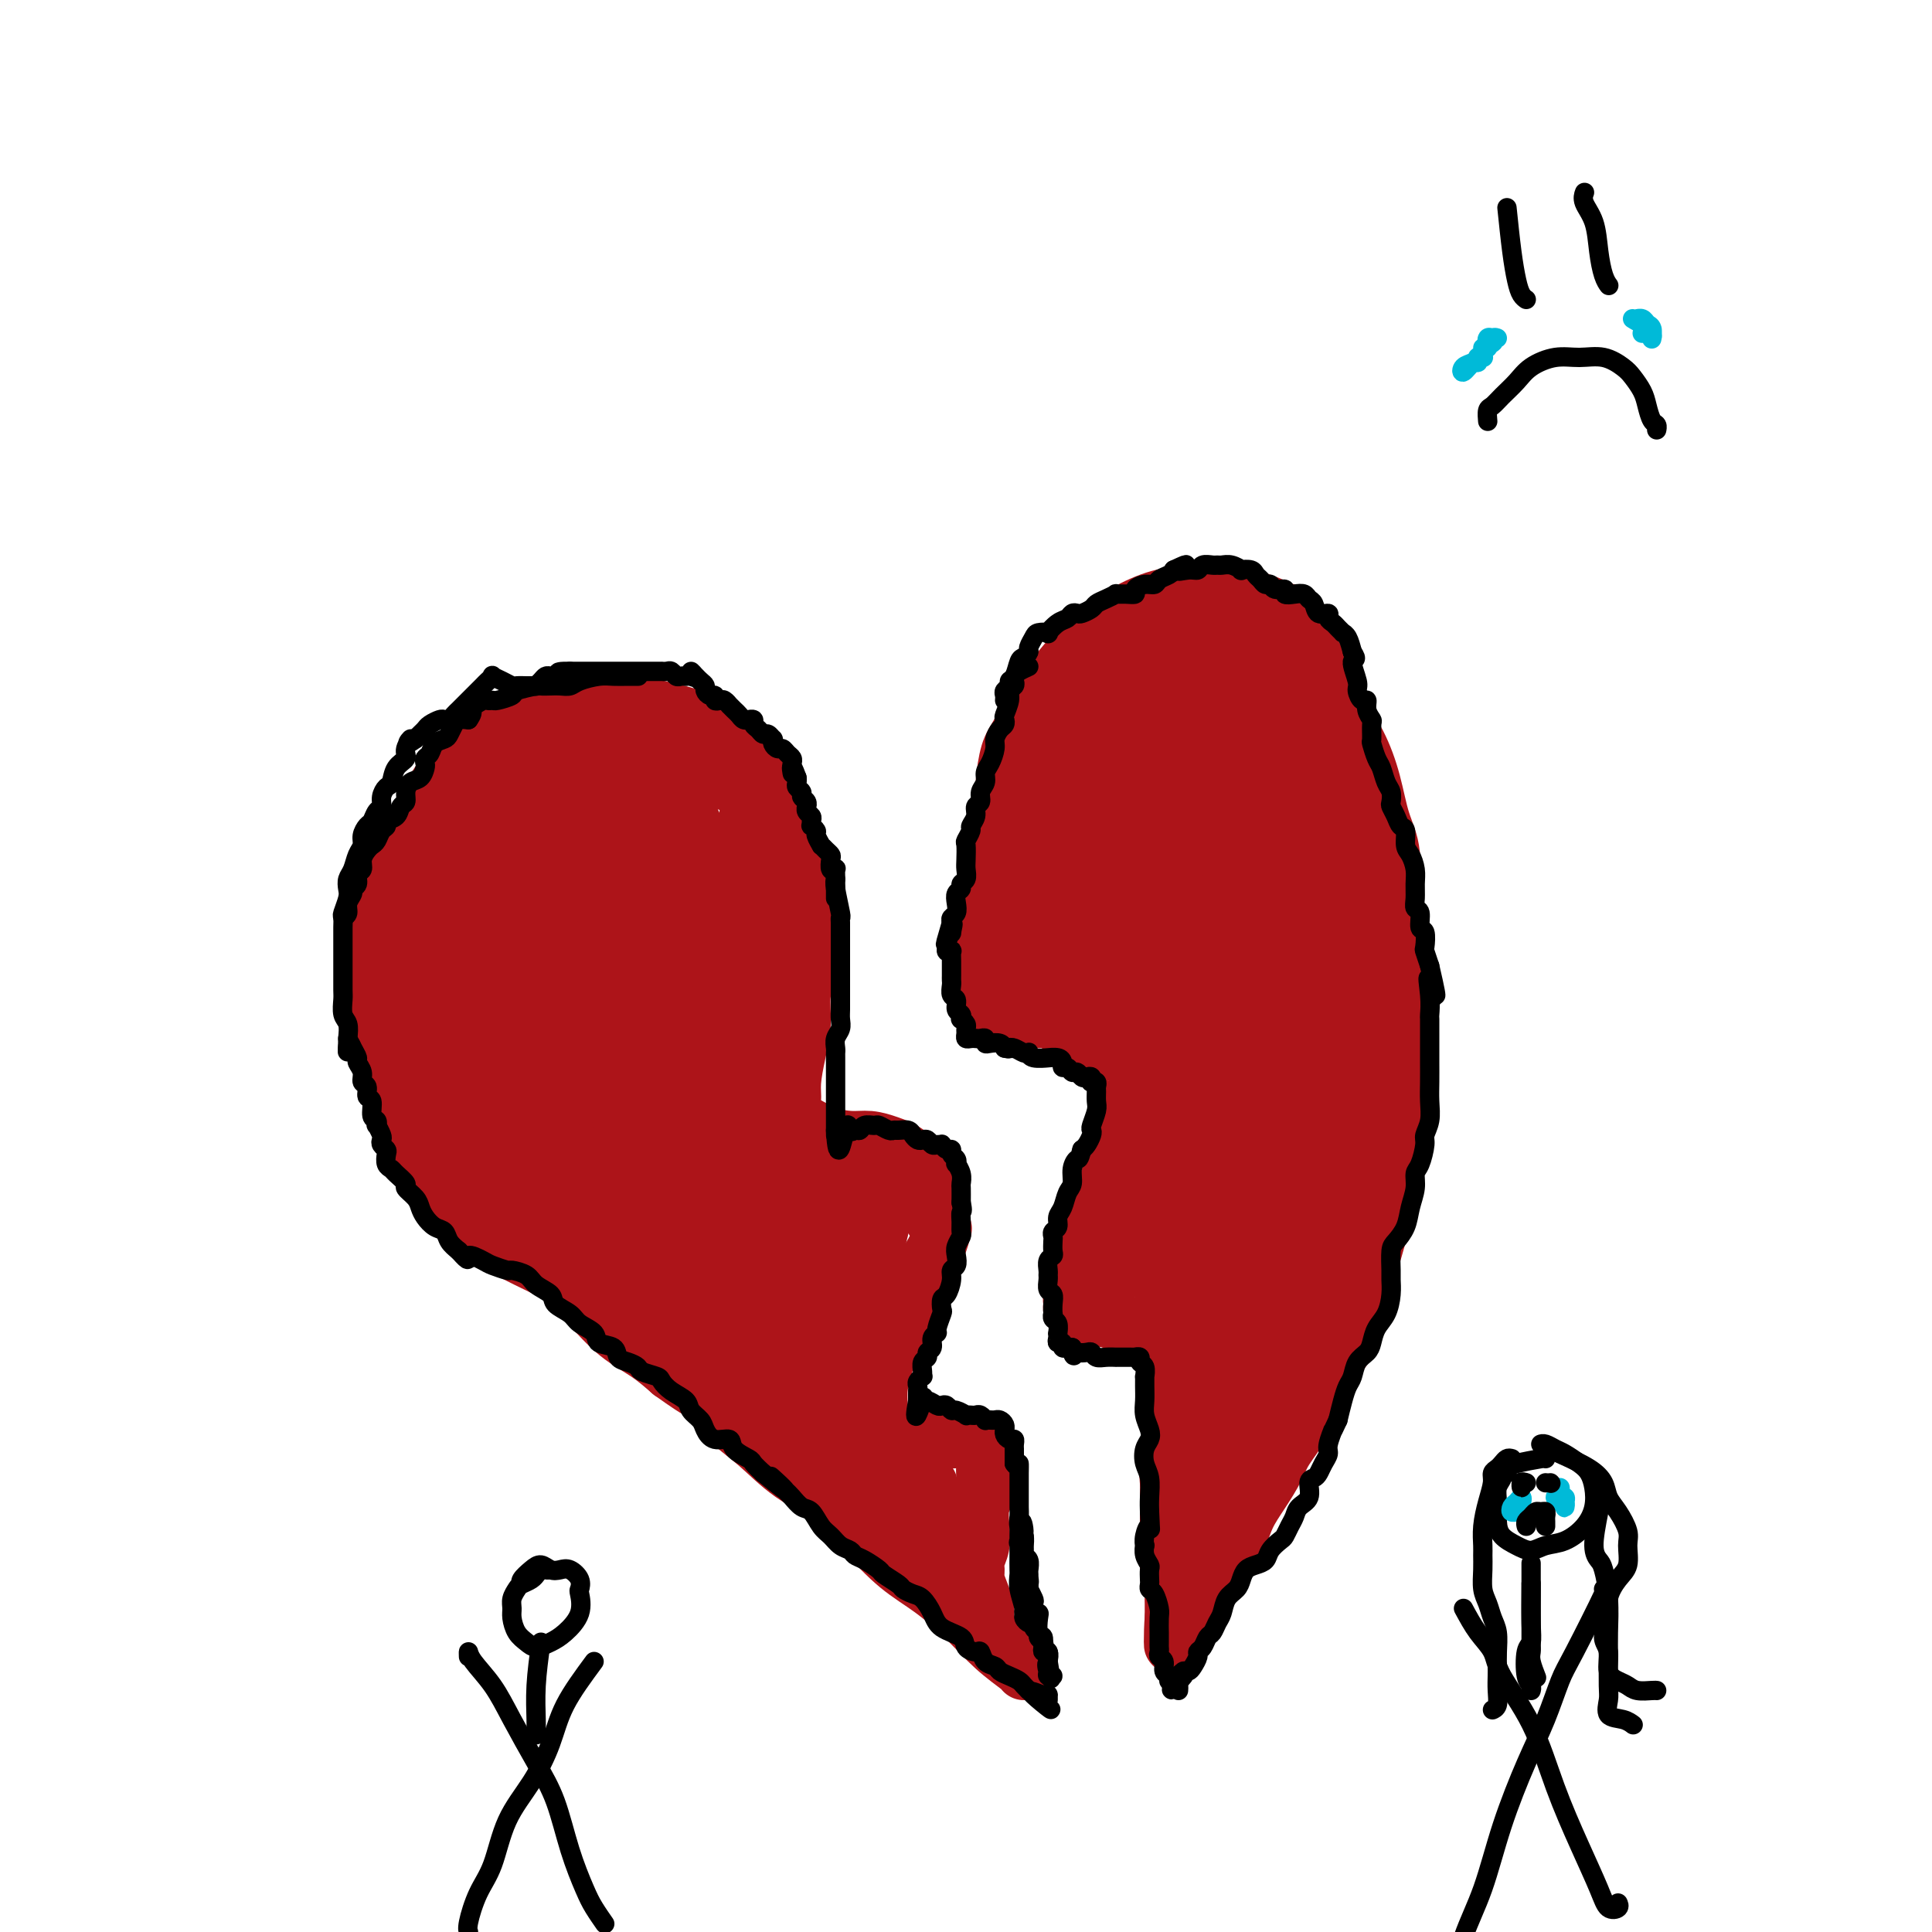 <svg viewBox='0 0 400 400' version='1.1' xmlns='http://www.w3.org/2000/svg' xmlns:xlink='http://www.w3.org/1999/xlink'><g fill='none' stroke='#AD1419' stroke-width='12' stroke-linecap='round' stroke-linejoin='round'><path d='M166,182c0.241,-0.046 0.482,-0.092 0,-1c-0.482,-0.908 -1.686,-2.679 -2,-4c-0.314,-1.321 0.264,-2.194 0,-3c-0.264,-0.806 -1.370,-1.546 -2,-3c-0.630,-1.454 -0.784,-3.621 -2,-6c-1.216,-2.379 -3.494,-4.969 -5,-7c-1.506,-2.031 -2.241,-3.504 -4,-5c-1.759,-1.496 -4.543,-3.016 -7,-4c-2.457,-0.984 -4.587,-1.433 -7,-2c-2.413,-0.567 -5.109,-1.251 -8,-1c-2.891,0.251 -5.978,1.437 -9,2c-3.022,0.563 -5.980,0.504 -9,1c-3.020,0.496 -6.101,1.547 -9,3c-2.899,1.453 -5.617,3.308 -8,6c-2.383,2.692 -4.431,6.222 -6,9c-1.569,2.778 -2.657,4.803 -4,8c-1.343,3.197 -2.939,7.565 -4,11c-1.061,3.435 -1.586,5.937 -2,9c-0.414,3.063 -0.716,6.689 -1,10c-0.284,3.311 -0.551,6.308 0,9c0.551,2.692 1.921,5.079 3,8c1.079,2.921 1.869,6.378 3,9c1.131,2.622 2.604,4.410 4,6c1.396,1.590 2.715,2.981 4,5c1.285,2.019 2.538,4.664 4,7c1.462,2.336 3.134,4.363 5,6c1.866,1.637 3.925,2.885 6,4c2.075,1.115 4.164,2.097 6,3c1.836,0.903 3.417,1.728 5,3c1.583,1.272 3.166,2.990 5,5c1.834,2.010 3.917,4.310 6,6c2.083,1.690 4.167,2.768 6,4c1.833,1.232 3.417,2.616 5,4'/><path d='M139,284c7.103,5.087 5.360,3.306 6,4c0.640,0.694 3.663,3.863 6,6c2.337,2.137 3.988,3.243 6,5c2.012,1.757 4.384,4.166 7,6c2.616,1.834 5.475,3.094 8,5c2.525,1.906 4.715,4.459 7,7c2.285,2.541 4.665,5.069 7,7c2.335,1.931 4.626,3.263 7,5c2.374,1.737 4.832,3.877 7,6c2.168,2.123 4.045,4.229 6,6c1.955,1.771 3.988,3.208 5,4c1.012,0.792 1.003,0.941 1,1c-0.003,0.059 -0.002,0.030 0,0'/><path d='M168,187c0.113,0.358 0.226,0.716 0,1c-0.226,0.284 -0.792,0.494 -1,1c-0.208,0.506 -0.060,1.309 0,2c0.060,0.691 0.031,1.271 0,2c-0.031,0.729 -0.064,1.606 0,3c0.064,1.394 0.223,3.303 0,5c-0.223,1.697 -0.830,3.181 -1,5c-0.170,1.819 0.096,3.971 0,6c-0.096,2.029 -0.553,3.933 -1,6c-0.447,2.067 -0.883,4.298 -1,6c-0.117,1.702 0.086,2.877 0,4c-0.086,1.123 -0.460,2.195 0,3c0.460,0.805 1.753,1.343 3,2c1.247,0.657 2.448,1.435 4,2c1.552,0.565 3.456,0.919 5,1c1.544,0.081 2.729,-0.110 4,0c1.271,0.110 2.630,0.522 4,1c1.370,0.478 2.753,1.021 4,2c1.247,0.979 2.359,2.394 3,4c0.641,1.606 0.811,3.404 1,5c0.189,1.596 0.396,2.989 1,4c0.604,1.011 1.606,1.639 2,2c0.394,0.361 0.181,0.456 0,1c-0.181,0.544 -0.328,1.537 -1,3c-0.672,1.463 -1.867,3.395 -3,5c-1.133,1.605 -2.202,2.882 -3,5c-0.798,2.118 -1.324,5.076 -2,7c-0.676,1.924 -1.501,2.815 -2,4c-0.499,1.185 -0.673,2.665 -1,4c-0.327,1.335 -0.808,2.524 -1,4c-0.192,1.476 -0.096,3.238 0,5'/><path d='M182,292c-1.977,6.663 -0.419,4.321 1,4c1.419,-0.321 2.698,1.377 4,2c1.302,0.623 2.628,0.169 4,0c1.372,-0.169 2.792,-0.053 4,0c1.208,0.053 2.205,0.044 3,0c0.795,-0.044 1.390,-0.122 2,0c0.610,0.122 1.236,0.444 2,1c0.764,0.556 1.665,1.344 2,2c0.335,0.656 0.104,1.179 0,2c-0.104,0.821 -0.079,1.942 0,3c0.079,1.058 0.214,2.055 0,3c-0.214,0.945 -0.775,1.839 -1,3c-0.225,1.161 -0.114,2.589 0,4c0.114,1.411 0.229,2.803 0,4c-0.229,1.197 -0.804,2.197 -1,3c-0.196,0.803 -0.015,1.408 0,2c0.015,0.592 -0.138,1.172 0,2c0.138,0.828 0.566,1.903 1,3c0.434,1.097 0.875,2.215 1,3c0.125,0.785 -0.064,1.237 0,2c0.064,0.763 0.382,1.837 1,3c0.618,1.163 1.537,2.415 2,3c0.463,0.585 0.471,0.504 1,1c0.529,0.496 1.580,1.570 2,2c0.420,0.430 0.210,0.215 0,0'/><path d='M208,167c-0.075,-1.513 -0.150,-3.025 0,-5c0.150,-1.975 0.524,-4.411 1,-6c0.476,-1.589 1.055,-2.329 2,-4c0.945,-1.671 2.256,-4.272 4,-7c1.744,-2.728 3.921,-5.582 6,-8c2.079,-2.418 4.060,-4.400 6,-6c1.940,-1.600 3.839,-2.820 6,-4c2.161,-1.180 4.585,-2.322 7,-3c2.415,-0.678 4.823,-0.891 7,-1c2.177,-0.109 4.123,-0.114 6,0c1.877,0.114 3.684,0.345 6,1c2.316,0.655 5.141,1.733 7,3c1.859,1.267 2.753,2.723 4,5c1.247,2.277 2.847,5.374 4,8c1.153,2.626 1.858,4.781 3,7c1.142,2.219 2.722,4.503 4,7c1.278,2.497 2.254,5.206 3,8c0.746,2.794 1.261,5.672 2,8c0.739,2.328 1.701,4.105 2,7c0.299,2.895 -0.064,6.907 0,10c0.064,3.093 0.554,5.268 1,8c0.446,2.732 0.848,6.020 1,9c0.152,2.980 0.053,5.652 0,8c-0.053,2.348 -0.059,4.373 0,7c0.059,2.627 0.181,5.856 0,9c-0.181,3.144 -0.667,6.204 -1,9c-0.333,2.796 -0.512,5.329 -1,8c-0.488,2.671 -1.286,5.479 -2,8c-0.714,2.521 -1.346,4.756 -2,7c-0.654,2.244 -1.330,4.498 -2,7c-0.670,2.502 -1.335,5.251 -2,8'/><path d='M280,275c-1.994,5.727 -2.981,5.044 -4,6c-1.019,0.956 -2.072,3.549 -3,6c-0.928,2.451 -1.733,4.758 -3,7c-1.267,2.242 -2.996,4.417 -4,6c-1.004,1.583 -1.281,2.573 -2,4c-0.719,1.427 -1.878,3.291 -3,5c-1.122,1.709 -2.206,3.262 -3,5c-0.794,1.738 -1.298,3.662 -2,5c-0.702,1.338 -1.602,2.092 -2,3c-0.398,0.908 -0.296,1.972 -1,3c-0.704,1.028 -2.216,2.022 -3,3c-0.784,0.978 -0.841,1.940 -1,3c-0.159,1.060 -0.421,2.218 -1,3c-0.579,0.782 -1.475,1.189 -2,2c-0.525,0.811 -0.680,2.026 -1,3c-0.320,0.974 -0.806,1.707 -1,2c-0.194,0.293 -0.097,0.147 0,0'/><path d='M207,169c-0.002,0.784 -0.005,1.568 0,2c0.005,0.432 0.016,0.513 0,1c-0.016,0.487 -0.059,1.379 0,2c0.059,0.621 0.222,0.970 0,2c-0.222,1.030 -0.828,2.741 -1,4c-0.172,1.259 0.090,2.065 0,3c-0.090,0.935 -0.532,1.998 -1,3c-0.468,1.002 -0.963,1.944 -1,3c-0.037,1.056 0.382,2.227 0,3c-0.382,0.773 -1.566,1.148 -2,2c-0.434,0.852 -0.117,2.183 0,3c0.117,0.817 0.034,1.122 0,2c-0.034,0.878 -0.019,2.329 0,3c0.019,0.671 0.043,0.561 0,1c-0.043,0.439 -0.153,1.428 0,2c0.153,0.572 0.570,0.726 1,1c0.430,0.274 0.873,0.666 1,1c0.127,0.334 -0.061,0.610 0,1c0.061,0.390 0.370,0.893 1,1c0.630,0.107 1.580,-0.182 2,0c0.420,0.182 0.310,0.837 1,1c0.690,0.163 2.181,-0.165 3,0c0.819,0.165 0.968,0.823 2,1c1.032,0.177 2.948,-0.126 4,0c1.052,0.126 1.241,0.682 2,1c0.759,0.318 2.087,0.397 3,1c0.913,0.603 1.410,1.729 2,2c0.590,0.271 1.274,-0.312 2,0c0.726,0.312 1.493,1.518 2,2c0.507,0.482 0.753,0.241 1,0'/><path d='M229,217c4.647,2.019 2.766,1.066 2,1c-0.766,-0.066 -0.416,0.755 0,1c0.416,0.245 0.900,-0.086 1,0c0.100,0.086 -0.183,0.590 0,1c0.183,0.410 0.833,0.728 1,1c0.167,0.272 -0.150,0.499 0,1c0.150,0.501 0.768,1.276 1,2c0.232,0.724 0.077,1.397 0,2c-0.077,0.603 -0.076,1.134 0,2c0.076,0.866 0.227,2.065 0,3c-0.227,0.935 -0.830,1.605 -1,2c-0.170,0.395 0.095,0.514 0,1c-0.095,0.486 -0.549,1.340 -1,2c-0.451,0.660 -0.898,1.127 -1,2c-0.102,0.873 0.140,2.152 0,3c-0.140,0.848 -0.664,1.267 -1,2c-0.336,0.733 -0.485,1.782 -1,3c-0.515,1.218 -1.394,2.606 -2,4c-0.606,1.394 -0.937,2.795 -1,4c-0.063,1.205 0.142,2.213 0,3c-0.142,0.787 -0.630,1.351 -1,2c-0.370,0.649 -0.621,1.382 -1,2c-0.379,0.618 -0.887,1.121 -1,2c-0.113,0.879 0.169,2.133 0,3c-0.169,0.867 -0.788,1.346 -1,2c-0.212,0.654 -0.015,1.482 0,2c0.015,0.518 -0.151,0.727 0,1c0.151,0.273 0.617,0.612 1,1c0.383,0.388 0.681,0.825 1,1c0.319,0.175 0.660,0.087 1,0'/><path d='M225,273c0.546,0.477 0.411,0.170 1,0c0.589,-0.170 1.902,-0.204 3,0c1.098,0.204 1.981,0.645 3,1c1.019,0.355 2.175,0.623 3,1c0.825,0.377 1.320,0.862 2,1c0.680,0.138 1.545,-0.071 2,0c0.455,0.071 0.500,0.423 1,1c0.500,0.577 1.455,1.379 2,2c0.545,0.621 0.682,1.062 1,2c0.318,0.938 0.818,2.375 1,3c0.182,0.625 0.045,0.439 0,1c-0.045,0.561 0.003,1.868 0,3c-0.003,1.132 -0.057,2.088 0,3c0.057,0.912 0.226,1.779 0,3c-0.226,1.221 -0.845,2.794 -1,4c-0.155,1.206 0.155,2.044 0,3c-0.155,0.956 -0.774,2.032 -1,3c-0.226,0.968 -0.060,1.830 0,3c0.060,1.170 0.015,2.648 0,4c-0.015,1.352 -0.000,2.579 0,4c0.000,1.421 -0.014,3.037 0,4c0.014,0.963 0.056,1.272 0,2c-0.056,0.728 -0.211,1.874 0,3c0.211,1.126 0.789,2.233 1,3c0.211,0.767 0.057,1.193 0,2c-0.057,0.807 -0.015,1.995 0,3c0.015,1.005 0.004,1.826 0,2c-0.004,0.174 -0.001,-0.299 0,0c0.001,0.299 0.000,1.371 0,2c-0.000,0.629 -0.000,0.814 0,1'/><path d='M243,337c-0.219,7.758 -0.267,0.652 0,-2c0.267,-2.652 0.849,-0.851 1,-1c0.151,-0.149 -0.129,-2.248 0,-4c0.129,-1.752 0.665,-3.155 1,-5c0.335,-1.845 0.468,-4.130 1,-7c0.532,-2.870 1.463,-6.324 2,-9c0.537,-2.676 0.680,-4.575 1,-7c0.320,-2.425 0.818,-5.376 1,-8c0.182,-2.624 0.050,-4.922 0,-7c-0.050,-2.078 -0.017,-3.937 0,-5c0.017,-1.063 0.020,-1.331 0,-2c-0.020,-0.669 -0.061,-1.737 0,-2c0.061,-0.263 0.226,0.281 0,1c-0.226,0.719 -0.842,1.612 -1,3c-0.158,1.388 0.144,3.271 0,6c-0.144,2.729 -0.733,6.303 -1,9c-0.267,2.697 -0.211,4.516 0,6c0.211,1.484 0.578,2.633 1,4c0.422,1.367 0.899,2.953 1,4c0.101,1.047 -0.173,1.557 0,2c0.173,0.443 0.792,0.819 1,0c0.208,-0.819 0.004,-2.835 0,-5c-0.004,-2.165 0.192,-4.481 0,-8c-0.192,-3.519 -0.770,-8.242 -1,-12c-0.230,-3.758 -0.111,-6.550 0,-10c0.111,-3.450 0.212,-7.557 0,-11c-0.212,-3.443 -0.739,-6.221 -1,-9c-0.261,-2.779 -0.255,-5.559 -1,-8c-0.745,-2.441 -2.239,-4.542 -3,-6c-0.761,-1.458 -0.789,-2.274 -1,-2c-0.211,0.274 -0.606,1.637 -1,3'/><path d='M243,245c-0.957,-0.059 -0.849,2.295 -1,4c-0.151,1.705 -0.561,2.762 -1,4c-0.439,1.238 -0.906,2.658 -1,4c-0.094,1.342 0.185,2.608 0,4c-0.185,1.392 -0.834,2.912 -1,5c-0.166,2.088 0.152,4.746 0,6c-0.152,1.254 -0.773,1.105 -1,1c-0.227,-0.105 -0.060,-0.164 0,-1c0.060,-0.836 0.013,-2.448 0,-4c-0.013,-1.552 0.008,-3.043 0,-4c-0.008,-0.957 -0.045,-1.380 0,-2c0.045,-0.620 0.172,-1.435 0,-2c-0.172,-0.565 -0.641,-0.878 -1,-1c-0.359,-0.122 -0.607,-0.053 -1,0c-0.393,0.053 -0.932,0.090 -1,0c-0.068,-0.090 0.336,-0.307 0,0c-0.336,0.307 -1.410,1.139 -2,2c-0.590,0.861 -0.696,1.750 -1,2c-0.304,0.250 -0.806,-0.138 -1,0c-0.194,0.138 -0.082,0.802 0,1c0.082,0.198 0.132,-0.072 0,-1c-0.132,-0.928 -0.446,-2.515 0,-4c0.446,-1.485 1.650,-2.866 3,-5c1.350,-2.134 2.844,-5.019 4,-8c1.156,-2.981 1.974,-6.059 3,-8c1.026,-1.941 2.261,-2.747 3,-4c0.739,-1.253 0.982,-2.954 1,-4c0.018,-1.046 -0.187,-1.435 0,-2c0.187,-0.565 0.768,-1.304 1,-2c0.232,-0.696 0.116,-1.348 0,-2'/><path d='M246,224c2.157,-5.467 0.049,-1.636 -1,-1c-1.049,0.636 -1.041,-1.924 -1,-3c0.041,-1.076 0.114,-0.667 0,-1c-0.114,-0.333 -0.414,-1.407 -1,-2c-0.586,-0.593 -1.457,-0.706 -2,-1c-0.543,-0.294 -0.757,-0.770 -1,-1c-0.243,-0.230 -0.516,-0.215 -1,0c-0.484,0.215 -1.179,0.631 -2,0c-0.821,-0.631 -1.767,-2.308 -2,-3c-0.233,-0.692 0.245,-0.399 0,-1c-0.245,-0.601 -1.215,-2.098 -2,-3c-0.785,-0.902 -1.384,-1.211 -2,-2c-0.616,-0.789 -1.248,-2.057 -2,-3c-0.752,-0.943 -1.622,-1.559 -2,-2c-0.378,-0.441 -0.263,-0.707 -1,-1c-0.737,-0.293 -2.325,-0.612 -3,-1c-0.675,-0.388 -0.436,-0.846 -1,-1c-0.564,-0.154 -1.930,-0.003 -3,0c-1.070,0.003 -1.845,-0.143 -2,0c-0.155,0.143 0.309,0.574 0,1c-0.309,0.426 -1.392,0.847 -2,1c-0.608,0.153 -0.740,0.038 -1,0c-0.260,-0.038 -0.648,0.001 -1,0c-0.352,-0.001 -0.668,-0.041 -1,0c-0.332,0.041 -0.681,0.163 -1,0c-0.319,-0.163 -0.607,-0.610 -1,-1c-0.393,-0.390 -0.890,-0.723 -1,-1c-0.110,-0.277 0.166,-0.497 0,-1c-0.166,-0.503 -0.776,-1.289 -1,-2c-0.224,-0.711 -0.064,-1.346 0,-2c0.064,-0.654 0.032,-1.327 0,-2'/><path d='M208,191c-0.248,-1.954 1.130,-2.338 2,-4c0.870,-1.662 1.230,-4.601 2,-7c0.770,-2.399 1.950,-4.258 3,-6c1.050,-1.742 1.969,-3.365 3,-5c1.031,-1.635 2.173,-3.280 3,-5c0.827,-1.720 1.339,-3.514 2,-5c0.661,-1.486 1.472,-2.664 2,-4c0.528,-1.336 0.773,-2.829 1,-4c0.227,-1.171 0.437,-2.018 1,-3c0.563,-0.982 1.477,-2.097 2,-3c0.523,-0.903 0.653,-1.593 1,-2c0.347,-0.407 0.912,-0.532 1,-1c0.088,-0.468 -0.302,-1.278 0,-2c0.302,-0.722 1.294,-1.357 2,-2c0.706,-0.643 1.125,-1.294 2,-2c0.875,-0.706 2.204,-1.466 3,-2c0.796,-0.534 1.057,-0.840 2,-1c0.943,-0.160 2.567,-0.173 4,0c1.433,0.173 2.675,0.533 4,1c1.325,0.467 2.731,1.040 4,2c1.269,0.960 2.400,2.307 3,3c0.600,0.693 0.670,0.733 1,1c0.330,0.267 0.921,0.761 2,2c1.079,1.239 2.647,3.223 4,5c1.353,1.777 2.491,3.347 3,6c0.509,2.653 0.388,6.391 1,9c0.612,2.609 1.957,4.091 3,6c1.043,1.909 1.785,4.246 2,7c0.215,2.754 -0.097,5.924 0,9c0.097,3.076 0.603,6.059 1,9c0.397,2.941 0.685,5.840 1,9c0.315,3.160 0.658,6.580 1,10'/><path d='M274,212c0.472,7.139 0.152,6.488 0,9c-0.152,2.512 -0.138,8.187 0,12c0.138,3.813 0.398,5.765 0,9c-0.398,3.235 -1.454,7.753 -2,11c-0.546,3.247 -0.581,5.223 -1,7c-0.419,1.777 -1.222,3.356 -2,5c-0.778,1.644 -1.532,3.353 -2,5c-0.468,1.647 -0.650,3.231 -1,5c-0.350,1.769 -0.867,3.722 -1,5c-0.133,1.278 0.119,1.882 0,3c-0.119,1.118 -0.609,2.751 -1,4c-0.391,1.249 -0.682,2.114 -1,3c-0.318,0.886 -0.662,1.793 -1,3c-0.338,1.207 -0.669,2.712 -1,4c-0.331,1.288 -0.663,2.357 -1,3c-0.337,0.643 -0.680,0.859 -1,1c-0.320,0.141 -0.616,0.206 -1,0c-0.384,-0.206 -0.856,-0.682 -1,-1c-0.144,-0.318 0.040,-0.479 0,-1c-0.040,-0.521 -0.304,-1.401 0,-3c0.304,-1.599 1.178,-3.917 2,-6c0.822,-2.083 1.593,-3.932 2,-6c0.407,-2.068 0.449,-4.356 1,-8c0.551,-3.644 1.609,-8.645 2,-13c0.391,-4.355 0.114,-8.063 0,-11c-0.114,-2.937 -0.065,-5.103 0,-7c0.065,-1.897 0.147,-3.525 0,-4c-0.147,-0.475 -0.524,0.203 -1,1c-0.476,0.797 -1.051,1.715 -2,4c-0.949,2.285 -2.271,5.939 -3,9c-0.729,3.061 -0.864,5.531 -1,8'/><path d='M257,263c-1.193,5.802 -0.675,9.305 0,13c0.675,3.695 1.506,7.580 2,10c0.494,2.420 0.650,3.374 1,4c0.350,0.626 0.895,0.923 1,0c0.105,-0.923 -0.229,-3.067 0,-7c0.229,-3.933 1.023,-9.654 1,-16c-0.023,-6.346 -0.861,-13.318 -2,-21c-1.139,-7.682 -2.577,-16.075 -3,-22c-0.423,-5.925 0.170,-9.380 0,-13c-0.170,-3.620 -1.104,-7.403 -2,-10c-0.896,-2.597 -1.753,-4.009 -2,-3c-0.247,1.009 0.116,4.438 0,8c-0.116,3.562 -0.711,7.258 -1,12c-0.289,4.742 -0.270,10.531 0,16c0.270,5.469 0.793,10.620 1,15c0.207,4.380 0.098,7.990 0,10c-0.098,2.010 -0.186,2.419 0,2c0.186,-0.419 0.644,-1.667 1,-5c0.356,-3.333 0.608,-8.751 1,-15c0.392,-6.249 0.924,-13.328 1,-21c0.076,-7.672 -0.303,-15.936 -1,-22c-0.697,-6.064 -1.713,-9.929 -2,-12c-0.287,-2.071 0.155,-2.350 0,-1c-0.155,1.350 -0.907,4.328 -2,8c-1.093,3.672 -2.527,8.039 -3,13c-0.473,4.961 0.015,10.517 0,17c-0.015,6.483 -0.532,13.895 0,20c0.532,6.105 2.112,10.905 3,14c0.888,3.095 1.085,4.487 2,5c0.915,0.513 2.547,0.147 4,-3c1.453,-3.147 2.726,-9.073 4,-15'/><path d='M261,244c1.690,-5.906 1.915,-11.671 2,-18c0.085,-6.329 0.031,-13.224 0,-19c-0.031,-5.776 -0.037,-10.435 0,-13c0.037,-2.565 0.118,-3.037 0,-2c-0.118,1.037 -0.436,3.583 -1,7c-0.564,3.417 -1.376,7.705 -2,13c-0.624,5.295 -1.061,11.598 -1,18c0.061,6.402 0.620,12.902 1,18c0.380,5.098 0.583,8.795 1,11c0.417,2.205 1.050,2.918 2,3c0.950,0.082 2.217,-0.466 3,-3c0.783,-2.534 1.082,-7.053 2,-12c0.918,-4.947 2.454,-10.323 3,-16c0.546,-5.677 0.101,-11.654 0,-17c-0.101,-5.346 0.142,-10.059 0,-13c-0.142,-2.941 -0.669,-4.110 -1,-4c-0.331,0.110 -0.467,1.499 -1,4c-0.533,2.501 -1.464,6.116 -2,10c-0.536,3.884 -0.677,8.038 -1,13c-0.323,4.962 -0.829,10.731 -1,17c-0.171,6.269 -0.008,13.038 0,19c0.008,5.962 -0.138,11.117 0,15c0.138,3.883 0.559,6.496 1,8c0.441,1.504 0.902,1.901 1,2c0.098,0.099 -0.168,-0.101 0,0c0.168,0.101 0.769,0.502 1,1c0.231,0.498 0.093,1.092 0,1c-0.093,-0.092 -0.140,-0.871 0,-2c0.140,-1.129 0.469,-2.608 1,-5c0.531,-2.392 1.266,-5.696 2,-9'/><path d='M271,271c0.975,-4.038 1.911,-6.632 3,-10c1.089,-3.368 2.330,-7.509 3,-11c0.670,-3.491 0.768,-6.332 1,-9c0.232,-2.668 0.597,-5.165 1,-8c0.403,-2.835 0.844,-6.009 1,-8c0.156,-1.991 0.027,-2.800 0,-4c-0.027,-1.200 0.049,-2.792 0,-4c-0.049,-1.208 -0.223,-2.031 0,-3c0.223,-0.969 0.844,-2.085 1,-4c0.156,-1.915 -0.154,-4.628 0,-7c0.154,-2.372 0.771,-4.404 1,-6c0.229,-1.596 0.071,-2.755 0,-4c-0.071,-1.245 -0.056,-2.576 0,-4c0.056,-1.424 0.152,-2.942 0,-5c-0.152,-2.058 -0.551,-4.657 -1,-7c-0.449,-2.343 -0.946,-4.429 -1,-6c-0.054,-1.571 0.337,-2.625 0,-4c-0.337,-1.375 -1.400,-3.071 -2,-5c-0.600,-1.929 -0.737,-4.091 -1,-6c-0.263,-1.909 -0.653,-3.565 -1,-5c-0.347,-1.435 -0.652,-2.647 -1,-4c-0.348,-1.353 -0.737,-2.845 -1,-4c-0.263,-1.155 -0.398,-1.971 -1,-3c-0.602,-1.029 -1.671,-2.269 -2,-3c-0.329,-0.731 0.083,-0.952 0,-2c-0.083,-1.048 -0.662,-2.922 -1,-4c-0.338,-1.078 -0.436,-1.361 -1,-2c-0.564,-0.639 -1.594,-1.635 -2,-2c-0.406,-0.365 -0.186,-0.098 -1,0c-0.814,0.098 -2.661,0.028 -4,0c-1.339,-0.028 -2.169,-0.014 -3,0'/><path d='M259,127c-1.478,0.029 -1.174,0.101 -2,0c-0.826,-0.101 -2.784,-0.376 -4,0c-1.216,0.376 -1.690,1.402 -3,2c-1.310,0.598 -3.455,0.768 -5,2c-1.545,1.232 -2.490,3.528 -4,5c-1.510,1.472 -3.584,2.122 -5,3c-1.416,0.878 -2.175,1.985 -3,3c-0.825,1.015 -1.716,1.937 -3,3c-1.284,1.063 -2.960,2.267 -4,3c-1.040,0.733 -1.445,0.994 -2,2c-0.555,1.006 -1.261,2.755 -2,5c-0.739,2.245 -1.512,4.986 -2,7c-0.488,2.014 -0.690,3.302 -1,5c-0.310,1.698 -0.727,3.804 -1,6c-0.273,2.196 -0.400,4.480 0,7c0.400,2.520 1.329,5.276 2,7c0.671,1.724 1.084,2.415 2,3c0.916,0.585 2.337,1.064 4,0c1.663,-1.064 3.570,-3.671 5,-7c1.430,-3.329 2.382,-7.379 4,-11c1.618,-3.621 3.901,-6.812 5,-10c1.099,-3.188 1.012,-6.373 1,-9c-0.012,-2.627 0.050,-4.697 -1,-6c-1.050,-1.303 -3.213,-1.841 -5,-2c-1.787,-0.159 -3.198,0.060 -5,1c-1.802,0.940 -3.997,2.600 -6,5c-2.003,2.400 -3.816,5.538 -5,9c-1.184,3.462 -1.740,7.248 -2,11c-0.260,3.752 -0.224,7.472 1,11c1.224,3.528 3.635,6.865 6,9c2.365,2.135 4.682,3.067 7,4'/><path d='M231,195c3.501,2.558 5.753,2.453 8,2c2.247,-0.453 4.488,-1.255 6,-2c1.512,-0.745 2.294,-1.432 3,-3c0.706,-1.568 1.337,-4.016 1,-6c-0.337,-1.984 -1.641,-3.505 -4,-5c-2.359,-1.495 -5.772,-2.963 -9,-4c-3.228,-1.037 -6.272,-1.643 -9,-1c-2.728,0.643 -5.139,2.534 -7,5c-1.861,2.466 -3.171,5.505 -4,8c-0.829,2.495 -1.177,4.446 -1,6c0.177,1.554 0.880,2.712 2,4c1.120,1.288 2.657,2.707 5,4c2.343,1.293 5.492,2.460 8,3c2.508,0.540 4.374,0.452 6,0c1.626,-0.452 3.010,-1.267 4,-2c0.990,-0.733 1.585,-1.385 2,-2c0.415,-0.615 0.649,-1.194 0,-2c-0.649,-0.806 -2.180,-1.841 -4,-3c-1.820,-1.159 -3.929,-2.443 -6,-4c-2.071,-1.557 -4.102,-3.388 -6,-4c-1.898,-0.612 -3.661,-0.004 -5,0c-1.339,0.004 -2.255,-0.595 -3,0c-0.745,0.595 -1.321,2.386 -1,4c0.321,1.614 1.539,3.052 3,6c1.461,2.948 3.165,7.407 5,10c1.835,2.593 3.802,3.320 6,4c2.198,0.680 4.628,1.312 7,1c2.372,-0.312 4.687,-1.568 6,-4c1.313,-2.432 1.623,-6.039 2,-9c0.377,-2.961 0.822,-5.274 0,-8c-0.822,-2.726 -2.911,-5.863 -5,-9'/><path d='M241,184c-2.008,-4.940 -4.529,-8.789 -7,-12c-2.471,-3.211 -4.890,-5.783 -6,-7c-1.110,-1.217 -0.909,-1.079 -1,0c-0.091,1.079 -0.475,3.098 0,6c0.475,2.902 1.807,6.688 3,10c1.193,3.312 2.245,6.151 4,9c1.755,2.849 4.212,5.706 6,7c1.788,1.294 2.907,1.023 4,1c1.093,-0.023 2.158,0.201 3,-1c0.842,-1.201 1.459,-3.828 1,-7c-0.459,-3.172 -1.994,-6.890 -4,-10c-2.006,-3.110 -4.485,-5.613 -7,-9c-2.515,-3.387 -5.068,-7.656 -7,-11c-1.932,-3.344 -3.243,-5.761 -4,-7c-0.757,-1.239 -0.962,-1.300 -1,0c-0.038,1.300 0.089,3.960 1,7c0.911,3.040 2.604,6.459 5,10c2.396,3.541 5.495,7.206 8,11c2.505,3.794 4.414,7.719 6,10c1.586,2.281 2.847,2.918 4,3c1.153,0.082 2.198,-0.392 3,-1c0.802,-0.608 1.361,-1.349 1,-4c-0.361,-2.651 -1.643,-7.211 -3,-11c-1.357,-3.789 -2.791,-6.805 -5,-11c-2.209,-4.195 -5.195,-9.568 -7,-14c-1.805,-4.432 -2.431,-7.924 -3,-10c-0.569,-2.076 -1.081,-2.736 -1,-2c0.081,0.736 0.754,2.867 2,5c1.246,2.133 3.066,4.266 5,8c1.934,3.734 3.981,9.067 6,13c2.019,3.933 4.009,6.467 6,9'/><path d='M253,176c3.593,6.726 3.574,7.042 4,8c0.426,0.958 1.297,2.558 2,3c0.703,0.442 1.237,-0.274 1,-2c-0.237,-1.726 -1.245,-4.461 -2,-7c-0.755,-2.539 -1.258,-4.880 -3,-9c-1.742,-4.120 -4.725,-10.018 -7,-15c-2.275,-4.982 -3.842,-9.048 -5,-12c-1.158,-2.952 -1.907,-4.789 -2,-5c-0.093,-0.211 0.470,1.206 1,3c0.530,1.794 1.028,3.967 2,7c0.972,3.033 2.418,6.926 4,11c1.582,4.074 3.300,8.330 5,12c1.700,3.670 3.381,6.756 5,9c1.619,2.244 3.176,3.648 4,5c0.824,1.352 0.916,2.654 1,2c0.084,-0.654 0.162,-3.264 0,-6c-0.162,-2.736 -0.564,-5.597 -2,-10c-1.436,-4.403 -3.906,-10.347 -6,-16c-2.094,-5.653 -3.810,-11.013 -5,-15c-1.190,-3.987 -1.852,-6.599 -2,-8c-0.148,-1.401 0.218,-1.591 1,0c0.782,1.591 1.982,4.962 3,8c1.018,3.038 1.856,5.743 3,8c1.144,2.257 2.595,4.067 4,7c1.405,2.933 2.766,6.991 4,10c1.234,3.009 2.343,4.970 3,6c0.657,1.030 0.864,1.130 1,1c0.136,-0.130 0.201,-0.488 0,-2c-0.201,-1.512 -0.670,-4.176 -1,-7c-0.330,-2.824 -0.523,-5.807 -1,-9c-0.477,-3.193 -1.239,-6.597 -2,-10'/><path d='M263,143c-0.676,-5.809 -0.867,-6.832 -1,-8c-0.133,-1.168 -0.207,-2.481 0,-3c0.207,-0.519 0.697,-0.243 1,0c0.303,0.243 0.421,0.453 1,1c0.579,0.547 1.619,1.430 2,2c0.381,0.570 0.103,0.825 0,1c-0.103,0.175 -0.032,0.269 0,0c0.032,-0.269 0.024,-0.900 0,-2c-0.024,-1.100 -0.063,-2.668 0,-4c0.063,-1.332 0.227,-2.428 0,-3c-0.227,-0.572 -0.845,-0.619 -1,0c-0.155,0.619 0.155,1.903 0,4c-0.155,2.097 -0.773,5.005 -1,7c-0.227,1.995 -0.061,3.076 0,4c0.061,0.924 0.017,1.693 0,2c-0.017,0.307 -0.009,0.154 0,0'/><path d='M151,197c0.724,0.695 1.448,1.389 2,3c0.552,1.611 0.932,4.138 1,6c0.068,1.862 -0.178,3.058 0,4c0.178,0.942 0.779,1.629 1,3c0.221,1.371 0.062,3.425 0,6c-0.062,2.575 -0.028,5.670 0,8c0.028,2.330 0.050,3.896 0,5c-0.050,1.104 -0.172,1.748 0,2c0.172,0.252 0.638,0.113 1,-1c0.362,-1.113 0.618,-3.199 1,-6c0.382,-2.801 0.888,-6.316 1,-10c0.112,-3.684 -0.169,-7.538 0,-11c0.169,-3.462 0.790,-6.533 1,-9c0.210,-2.467 0.010,-4.329 0,-6c-0.010,-1.671 0.170,-3.150 0,-5c-0.170,-1.850 -0.690,-4.070 -1,-6c-0.310,-1.930 -0.411,-3.569 -1,-5c-0.589,-1.431 -1.668,-2.654 -2,-4c-0.332,-1.346 0.082,-2.816 0,-4c-0.082,-1.184 -0.659,-2.084 -1,-3c-0.341,-0.916 -0.446,-1.850 -1,-2c-0.554,-0.150 -1.556,0.482 -2,0c-0.444,-0.482 -0.331,-2.078 -1,-3c-0.669,-0.922 -2.121,-1.172 -3,-2c-0.879,-0.828 -1.187,-2.236 -2,-3c-0.813,-0.764 -2.132,-0.884 -3,-1c-0.868,-0.116 -1.285,-0.227 -2,0c-0.715,0.227 -1.728,0.793 -3,1c-1.272,0.207 -2.804,0.056 -4,0c-1.196,-0.056 -2.056,-0.016 -3,0c-0.944,0.016 -1.972,0.008 -3,0'/><path d='M127,154c-3.299,0.179 -2.547,0.626 -3,1c-0.453,0.374 -2.113,0.676 -3,1c-0.887,0.324 -1.003,0.671 -2,1c-0.997,0.329 -2.875,0.639 -4,1c-1.125,0.361 -1.497,0.771 -2,1c-0.503,0.229 -1.136,0.277 -2,0c-0.864,-0.277 -1.959,-0.878 -3,-1c-1.041,-0.122 -2.027,0.235 -3,1c-0.973,0.765 -1.932,1.939 -3,3c-1.068,1.061 -2.244,2.010 -3,3c-0.756,0.990 -1.091,2.023 -2,3c-0.909,0.977 -2.390,1.899 -3,3c-0.610,1.101 -0.347,2.382 -1,4c-0.653,1.618 -2.222,3.575 -3,6c-0.778,2.425 -0.765,5.320 -1,8c-0.235,2.680 -0.720,5.147 -1,8c-0.280,2.853 -0.356,6.094 0,9c0.356,2.906 1.145,5.478 2,8c0.855,2.522 1.777,4.993 3,8c1.223,3.007 2.747,6.551 4,9c1.253,2.449 2.234,3.804 3,5c0.766,1.196 1.316,2.232 2,3c0.684,0.768 1.502,1.268 2,2c0.498,0.732 0.674,1.695 1,3c0.326,1.305 0.800,2.951 1,4c0.200,1.049 0.125,1.502 0,2c-0.125,0.498 -0.302,1.041 -1,1c-0.698,-0.041 -1.919,-0.665 -3,-2c-1.081,-1.335 -2.023,-3.381 -3,-5c-0.977,-1.619 -1.988,-2.809 -3,-4'/><path d='M96,240c-1.923,-2.530 -2.231,-3.357 -3,-5c-0.769,-1.643 -1.998,-4.104 -3,-7c-1.002,-2.896 -1.779,-6.229 -2,-9c-0.221,-2.771 0.112,-4.980 0,-8c-0.112,-3.020 -0.668,-6.851 0,-10c0.668,-3.149 2.561,-5.617 4,-8c1.439,-2.383 2.424,-4.681 4,-8c1.576,-3.319 3.743,-7.659 6,-11c2.257,-3.341 4.606,-5.683 7,-8c2.394,-2.317 4.835,-4.608 7,-6c2.165,-1.392 4.054,-1.884 6,-2c1.946,-0.116 3.950,0.144 6,1c2.050,0.856 4.147,2.309 6,4c1.853,1.691 3.462,3.621 5,6c1.538,2.379 3.006,5.206 4,8c0.994,2.794 1.515,5.554 2,9c0.485,3.446 0.934,7.577 1,11c0.066,3.423 -0.251,6.136 -1,9c-0.749,2.864 -1.931,5.878 -3,8c-1.069,2.122 -2.024,3.353 -3,4c-0.976,0.647 -1.974,0.709 -3,0c-1.026,-0.709 -2.080,-2.190 -4,-5c-1.920,-2.810 -4.706,-6.950 -7,-12c-2.294,-5.050 -4.096,-11.009 -5,-17c-0.904,-5.991 -0.910,-12.013 0,-16c0.910,-3.987 2.737,-5.937 5,-7c2.263,-1.063 4.963,-1.238 7,0c2.037,1.238 3.412,3.888 5,6c1.588,2.112 3.389,3.684 5,7c1.611,3.316 3.032,8.376 4,12c0.968,3.624 1.484,5.812 2,8'/><path d='M148,194c1.027,4.195 0.594,4.684 0,6c-0.594,1.316 -1.351,3.460 -2,4c-0.649,0.540 -1.192,-0.525 -2,-2c-0.808,-1.475 -1.882,-3.362 -3,-7c-1.118,-3.638 -2.280,-9.029 -3,-14c-0.720,-4.971 -0.999,-9.523 -1,-12c-0.001,-2.477 0.277,-2.878 1,-3c0.723,-0.122 1.890,0.034 3,1c1.110,0.966 2.164,2.741 3,5c0.836,2.259 1.453,5.002 2,7c0.547,1.998 1.025,3.251 2,5c0.975,1.749 2.448,3.995 3,5c0.552,1.005 0.182,0.769 0,0c-0.182,-0.769 -0.175,-2.072 -1,-4c-0.825,-1.928 -2.480,-4.480 -4,-7c-1.520,-2.520 -2.904,-5.009 -5,-7c-2.096,-1.991 -4.905,-3.486 -7,-4c-2.095,-0.514 -3.477,-0.047 -5,1c-1.523,1.047 -3.188,2.674 -4,6c-0.812,3.326 -0.771,8.350 -1,13c-0.229,4.650 -0.727,8.927 0,14c0.727,5.073 2.678,10.941 5,16c2.322,5.059 5.013,9.307 7,12c1.987,2.693 3.269,3.829 5,4c1.731,0.171 3.910,-0.623 5,-3c1.090,-2.377 1.090,-6.339 1,-10c-0.090,-3.661 -0.272,-7.023 -1,-11c-0.728,-3.977 -2.004,-8.571 -4,-13c-1.996,-4.429 -4.713,-8.694 -7,-12c-2.287,-3.306 -4.143,-5.653 -6,-8'/><path d='M129,176c-3.515,-5.486 -3.803,-2.701 -5,-1c-1.197,1.701 -3.302,2.319 -4,5c-0.698,2.681 0.011,7.426 0,13c-0.011,5.574 -0.743,11.978 0,18c0.743,6.022 2.961,11.662 5,16c2.039,4.338 3.899,7.374 6,9c2.101,1.626 4.444,1.841 6,1c1.556,-0.841 2.325,-2.739 3,-6c0.675,-3.261 1.258,-7.883 1,-12c-0.258,-4.117 -1.355,-7.727 -3,-12c-1.645,-4.273 -3.839,-9.210 -7,-15c-3.161,-5.790 -7.289,-12.433 -10,-16c-2.711,-3.567 -4.006,-4.058 -5,-3c-0.994,1.058 -1.688,3.666 -2,7c-0.312,3.334 -0.243,7.395 0,12c0.243,4.605 0.660,9.753 2,15c1.340,5.247 3.602,10.591 6,16c2.398,5.409 4.933,10.882 7,14c2.067,3.118 3.667,3.881 5,4c1.333,0.119 2.399,-0.406 3,-3c0.601,-2.594 0.736,-7.256 0,-12c-0.736,-4.744 -2.345,-9.569 -4,-15c-1.655,-5.431 -3.358,-11.467 -6,-18c-2.642,-6.533 -6.223,-13.564 -9,-18c-2.777,-4.436 -4.751,-6.277 -6,-7c-1.249,-0.723 -1.774,-0.328 -2,3c-0.226,3.328 -0.152,9.591 0,15c0.152,5.409 0.381,9.965 1,15c0.619,5.035 1.628,10.548 4,17c2.372,6.452 6.106,13.843 9,19c2.894,5.157 4.947,8.078 7,11'/><path d='M131,248c3.245,5.555 3.359,4.442 4,2c0.641,-2.442 1.810,-6.212 2,-9c0.190,-2.788 -0.597,-4.595 -2,-8c-1.403,-3.405 -3.420,-8.410 -6,-14c-2.580,-5.590 -5.724,-11.765 -9,-17c-3.276,-5.235 -6.685,-9.531 -9,-12c-2.315,-2.469 -3.536,-3.113 -5,-3c-1.464,0.113 -3.170,0.981 -4,3c-0.830,2.019 -0.784,5.190 -1,9c-0.216,3.810 -0.694,8.260 1,14c1.694,5.740 5.560,12.769 9,18c3.440,5.231 6.455,8.663 9,12c2.545,3.337 4.620,6.580 7,8c2.380,1.420 5.064,1.018 6,0c0.936,-1.018 0.125,-2.653 0,-5c-0.125,-2.347 0.436,-5.405 -1,-9c-1.436,-3.595 -4.868,-7.726 -8,-12c-3.132,-4.274 -5.963,-8.691 -10,-14c-4.037,-5.309 -9.278,-11.512 -13,-15c-3.722,-3.488 -5.923,-4.262 -7,-4c-1.077,0.262 -1.029,1.560 -1,5c0.029,3.440 0.038,9.023 1,14c0.962,4.977 2.875,9.347 5,14c2.125,4.653 4.460,9.587 8,15c3.540,5.413 8.285,11.304 13,16c4.715,4.696 9.399,8.195 13,11c3.601,2.805 6.120,4.915 8,6c1.880,1.085 3.123,1.147 4,1c0.877,-0.147 1.390,-0.501 1,-2c-0.390,-1.499 -1.683,-4.143 -4,-7c-2.317,-2.857 -5.659,-5.929 -9,-9'/><path d='M133,256c-3.954,-5.504 -7.838,-10.265 -13,-15c-5.162,-4.735 -11.602,-9.445 -16,-13c-4.398,-3.555 -6.754,-5.954 -8,-6c-1.246,-0.046 -1.380,2.262 -1,5c0.380,2.738 1.276,5.906 3,9c1.724,3.094 4.276,6.113 7,10c2.724,3.887 5.622,8.640 10,13c4.378,4.360 10.238,8.326 15,12c4.762,3.674 8.427,7.055 12,9c3.573,1.945 7.055,2.452 9,3c1.945,0.548 2.355,1.136 3,1c0.645,-0.136 1.525,-0.997 1,-2c-0.525,-1.003 -2.457,-2.147 -5,-5c-2.543,-2.853 -5.699,-7.415 -10,-12c-4.301,-4.585 -9.746,-9.195 -15,-14c-5.254,-4.805 -10.315,-9.807 -13,-13c-2.685,-3.193 -2.992,-4.578 -2,-4c0.992,0.578 3.282,3.117 7,7c3.718,3.883 8.862,9.110 14,14c5.138,4.890 10.270,9.445 15,14c4.730,4.555 9.058,9.111 12,12c2.942,2.889 4.496,4.110 6,5c1.504,0.890 2.956,1.447 3,1c0.044,-0.447 -1.319,-1.900 -3,-5c-1.681,-3.100 -3.680,-7.848 -7,-13c-3.320,-5.152 -7.962,-10.707 -13,-17c-5.038,-6.293 -10.471,-13.324 -14,-19c-3.529,-5.676 -5.152,-9.996 -5,-12c0.152,-2.004 2.079,-1.694 4,0c1.921,1.694 3.834,4.770 6,8c2.166,3.230 4.583,6.615 7,10'/><path d='M142,239c4.010,5.746 7.536,11.110 11,16c3.464,4.890 6.867,9.307 9,13c2.133,3.693 2.995,6.662 4,8c1.005,1.338 2.152,1.044 2,0c-0.152,-1.044 -1.605,-2.839 -3,-5c-1.395,-2.161 -2.733,-4.687 -5,-8c-2.267,-3.313 -5.462,-7.411 -9,-12c-3.538,-4.589 -7.418,-9.667 -10,-13c-2.582,-3.333 -3.866,-4.921 -4,-5c-0.134,-0.079 0.883,1.351 2,3c1.117,1.649 2.333,3.516 4,6c1.667,2.484 3.784,5.586 6,9c2.216,3.414 4.532,7.142 7,11c2.468,3.858 5.087,7.847 7,11c1.913,3.153 3.118,5.469 3,5c-0.118,-0.469 -1.560,-3.723 -3,-7c-1.440,-3.277 -2.879,-6.576 -5,-10c-2.121,-3.424 -4.922,-6.973 -8,-11c-3.078,-4.027 -6.431,-8.533 -8,-11c-1.569,-2.467 -1.355,-2.894 -1,-3c0.355,-0.106 0.849,0.110 2,1c1.151,0.890 2.959,2.453 5,5c2.041,2.547 4.315,6.076 7,9c2.685,2.924 5.779,5.242 8,8c2.221,2.758 3.567,5.954 5,8c1.433,2.046 2.953,2.940 4,3c1.047,0.060 1.621,-0.716 1,-2c-0.621,-1.284 -2.436,-3.076 -4,-5c-1.564,-1.924 -2.875,-3.978 -5,-7c-2.125,-3.022 -5.062,-7.011 -8,-11'/><path d='M156,245c-4.147,-5.952 -6.514,-8.333 -8,-10c-1.486,-1.667 -2.092,-2.619 -2,-3c0.092,-0.381 0.883,-0.192 2,1c1.117,1.192 2.561,3.386 4,5c1.439,1.614 2.873,2.647 5,5c2.127,2.353 4.949,6.027 7,9c2.051,2.973 3.333,5.244 5,7c1.667,1.756 3.719,2.998 5,4c1.281,1.002 1.792,1.763 2,2c0.208,0.237 0.112,-0.052 -1,-1c-1.112,-0.948 -3.241,-2.557 -5,-5c-1.759,-2.443 -3.149,-5.721 -5,-9c-1.851,-3.279 -4.161,-6.558 -6,-9c-1.839,-2.442 -3.205,-4.046 -3,-4c0.205,0.046 1.980,1.742 3,3c1.020,1.258 1.285,2.077 2,3c0.715,0.923 1.879,1.948 3,3c1.121,1.052 2.199,2.130 3,3c0.801,0.870 1.324,1.533 2,2c0.676,0.467 1.505,0.738 2,1c0.495,0.262 0.658,0.516 1,0c0.342,-0.516 0.865,-1.803 1,-3c0.135,-1.197 -0.118,-2.306 0,-3c0.118,-0.694 0.605,-0.974 1,-1c0.395,-0.026 0.696,0.202 1,0c0.304,-0.202 0.609,-0.833 1,-1c0.391,-0.167 0.868,0.131 1,0c0.132,-0.131 -0.080,-0.689 0,-1c0.080,-0.311 0.451,-0.375 1,0c0.549,0.375 1.274,1.187 2,2'/><path d='M180,245c0.861,0.578 1.012,1.524 1,2c-0.012,0.476 -0.188,0.483 0,1c0.188,0.517 0.738,1.546 1,2c0.262,0.454 0.235,0.333 0,1c-0.235,0.667 -0.678,2.121 -1,3c-0.322,0.879 -0.521,1.184 -1,2c-0.479,0.816 -1.236,2.143 -2,4c-0.764,1.857 -1.533,4.242 -2,7c-0.467,2.758 -0.631,5.888 -1,8c-0.369,2.112 -0.944,3.206 -1,4c-0.056,0.794 0.405,1.288 1,1c0.595,-0.288 1.323,-1.357 2,-4c0.677,-2.643 1.304,-6.861 2,-10c0.696,-3.139 1.462,-5.199 2,-7c0.538,-1.801 0.847,-3.342 1,-4c0.153,-0.658 0.151,-0.433 0,0c-0.151,0.433 -0.449,1.075 -1,2c-0.551,0.925 -1.355,2.133 -2,4c-0.645,1.867 -1.132,4.392 -2,7c-0.868,2.608 -2.116,5.299 -3,8c-0.884,2.701 -1.402,5.410 -2,8c-0.598,2.590 -1.274,5.059 -1,6c0.274,0.941 1.500,0.353 2,-1c0.500,-1.353 0.276,-3.470 1,-7c0.724,-3.530 2.396,-8.473 3,-13c0.604,-4.527 0.140,-8.638 0,-12c-0.140,-3.362 0.045,-5.973 0,-8c-0.045,-2.027 -0.320,-3.469 -1,-4c-0.680,-0.531 -1.766,-0.152 -3,0c-1.234,0.152 -2.617,0.076 -4,0'/><path d='M169,245c-1.666,-0.366 -2.332,-1.280 -3,-2c-0.668,-0.720 -1.337,-1.247 -2,-2c-0.663,-0.753 -1.319,-1.732 -2,-2c-0.681,-0.268 -1.386,0.174 -2,0c-0.614,-0.174 -1.138,-0.963 -2,-1c-0.862,-0.037 -2.064,0.680 -2,1c0.064,0.320 1.392,0.245 3,0c1.608,-0.245 3.495,-0.660 5,-1c1.505,-0.340 2.627,-0.607 4,0c1.373,0.607 2.996,2.086 4,3c1.004,0.914 1.387,1.263 2,2c0.613,0.737 1.455,1.861 2,3c0.545,1.139 0.793,2.291 1,3c0.207,0.709 0.372,0.974 0,2c-0.372,1.026 -1.281,2.813 -2,4c-0.719,1.187 -1.246,1.773 -2,3c-0.754,1.227 -1.733,3.094 -3,5c-1.267,1.906 -2.823,3.849 -4,6c-1.177,2.151 -1.976,4.508 -3,6c-1.024,1.492 -2.272,2.118 -3,3c-0.728,0.882 -0.936,2.020 -1,3c-0.064,0.980 0.018,1.802 0,3c-0.018,1.198 -0.134,2.773 0,4c0.134,1.227 0.520,2.105 1,3c0.480,0.895 1.055,1.807 2,3c0.945,1.193 2.259,2.668 4,4c1.741,1.332 3.910,2.522 6,4c2.090,1.478 4.101,3.244 6,5c1.899,1.756 3.685,3.502 5,5c1.315,1.498 2.157,2.749 3,4'/><path d='M186,316c4.770,4.815 3.196,2.853 2,1c-1.196,-1.853 -2.012,-3.595 -3,-5c-0.988,-1.405 -2.148,-2.472 -4,-4c-1.852,-1.528 -4.397,-3.516 -7,-6c-2.603,-2.484 -5.266,-5.463 -7,-7c-1.734,-1.537 -2.540,-1.632 -3,-2c-0.460,-0.368 -0.574,-1.010 0,-1c0.574,0.010 1.836,0.673 3,2c1.164,1.327 2.231,3.318 4,5c1.769,1.682 4.240,3.055 7,5c2.760,1.945 5.810,4.460 8,7c2.190,2.540 3.519,5.103 5,7c1.481,1.897 3.115,3.129 4,4c0.885,0.871 1.022,1.382 1,1c-0.022,-0.382 -0.202,-1.657 -1,-3c-0.798,-1.343 -2.214,-2.754 -3,-4c-0.786,-1.246 -0.943,-2.328 -1,-3c-0.057,-0.672 -0.012,-0.933 0,-1c0.012,-0.067 -0.007,0.059 0,0c0.007,-0.059 0.040,-0.305 0,0c-0.040,0.305 -0.152,1.160 0,2c0.152,0.840 0.569,1.666 1,2c0.431,0.334 0.876,0.176 1,0c0.124,-0.176 -0.072,-0.370 0,-1c0.072,-0.630 0.411,-1.695 0,-3c-0.411,-1.305 -1.572,-2.851 -2,-4c-0.428,-1.149 -0.122,-1.900 0,-2c0.122,-0.100 0.061,0.450 0,1'/><path d='M191,307c-0.408,-2.321 0.571,-0.622 1,0c0.429,0.622 0.308,0.167 0,0c-0.308,-0.167 -0.802,-0.048 -1,0c-0.198,0.048 -0.099,0.024 0,0'/><path d='M128,161c-0.565,-0.536 -1.131,-1.071 1,0c2.131,1.071 6.958,3.750 9,5c2.042,1.250 1.298,1.071 1,1c-0.298,-0.071 -0.149,-0.036 0,0'/><path d='M137,156c-0.090,0.417 -0.180,0.833 0,2c0.180,1.167 0.630,3.083 1,4c0.370,0.917 0.660,0.834 1,1c0.340,0.166 0.730,0.581 1,1c0.270,0.419 0.419,0.844 1,1c0.581,0.156 1.595,0.045 2,0c0.405,-0.045 0.203,-0.022 0,0'/></g>
<g fill='none' stroke='#000000' stroke-width='4' stroke-linecap='round' stroke-linejoin='round'><path d='M213,138c-0.734,0.333 -1.469,0.666 -2,1c-0.531,0.334 -0.859,0.669 -1,1c-0.141,0.331 -0.094,0.660 0,1c0.094,0.340 0.235,0.693 0,1c-0.235,0.307 -0.847,0.569 -1,1c-0.153,0.431 0.152,1.032 0,2c-0.152,0.968 -0.763,2.304 -1,3c-0.237,0.696 -0.101,0.752 0,1c0.101,0.248 0.168,0.689 0,1c-0.168,0.311 -0.571,0.492 -1,1c-0.429,0.508 -0.884,1.343 -1,2c-0.116,0.657 0.109,1.134 0,2c-0.109,0.866 -0.550,2.120 -1,3c-0.450,0.880 -0.909,1.387 -1,2c-0.091,0.613 0.187,1.333 0,2c-0.187,0.667 -0.839,1.282 -1,2c-0.161,0.718 0.168,1.539 0,2c-0.168,0.461 -0.833,0.562 -1,1c-0.167,0.438 0.166,1.215 0,2c-0.166,0.785 -0.829,1.579 -1,2c-0.171,0.421 0.150,0.469 0,1c-0.150,0.531 -0.771,1.547 -1,2c-0.229,0.453 -0.065,0.345 0,1c0.065,0.655 0.033,2.074 0,3c-0.033,0.926 -0.065,1.361 0,2c0.065,0.639 0.227,1.483 0,2c-0.227,0.517 -0.845,0.705 -1,1c-0.155,0.295 0.151,0.695 0,1c-0.151,0.305 -0.759,0.515 -1,1c-0.241,0.485 -0.116,1.243 0,2c0.116,0.757 0.224,1.511 0,2c-0.224,0.489 -0.778,0.711 -1,1c-0.222,0.289 -0.111,0.644 0,1'/><path d='M197,191c-2.471,8.357 -0.648,2.750 0,1c0.648,-1.750 0.120,0.358 0,1c-0.120,0.642 0.168,-0.181 0,0c-0.168,0.181 -0.791,1.368 -1,2c-0.209,0.632 -0.003,0.711 0,1c0.003,0.289 -0.195,0.788 0,1c0.195,0.212 0.784,0.137 1,0c0.216,-0.137 0.058,-0.335 0,0c-0.058,0.335 -0.015,1.202 0,2c0.015,0.798 0.003,1.527 0,2c-0.003,0.473 0.003,0.689 0,1c-0.003,0.311 -0.016,0.717 0,1c0.016,0.283 0.061,0.443 0,1c-0.061,0.557 -0.226,1.512 0,2c0.226,0.488 0.844,0.508 1,1c0.156,0.492 -0.151,1.455 0,2c0.151,0.545 0.758,0.671 1,1c0.242,0.329 0.118,0.861 0,1c-0.118,0.139 -0.228,-0.117 0,0c0.228,0.117 0.796,0.606 1,1c0.204,0.394 0.044,0.694 0,1c-0.044,0.306 0.030,0.618 0,1c-0.030,0.382 -0.162,0.833 0,1c0.162,0.167 0.617,0.048 1,0c0.383,-0.048 0.693,-0.027 1,0c0.307,0.027 0.611,0.059 1,0c0.389,-0.059 0.864,-0.209 1,0c0.136,0.209 -0.067,0.778 0,1c0.067,0.222 0.403,0.098 1,0c0.597,-0.098 1.456,-0.171 2,0c0.544,0.171 0.772,0.585 1,1'/><path d='M208,217c1.432,0.325 1.010,0.139 1,0c-0.010,-0.139 0.390,-0.230 1,0c0.610,0.230 1.429,0.779 2,1c0.571,0.221 0.894,0.112 1,0c0.106,-0.112 -0.003,-0.227 0,0c0.003,0.227 0.120,0.796 1,1c0.880,0.204 2.522,0.045 3,0c0.478,-0.045 -0.209,0.025 0,0c0.209,-0.025 1.313,-0.146 2,0c0.687,0.146 0.958,0.560 1,1c0.042,0.440 -0.143,0.906 0,1c0.143,0.094 0.616,-0.185 1,0c0.384,0.185 0.681,0.833 1,1c0.319,0.167 0.660,-0.148 1,0c0.340,0.148 0.679,0.758 1,1c0.321,0.242 0.626,0.117 1,0c0.374,-0.117 0.818,-0.224 1,0c0.182,0.224 0.101,0.780 0,1c-0.101,0.220 -0.224,0.104 0,0c0.224,-0.104 0.793,-0.195 1,0c0.207,0.195 0.052,0.675 0,1c-0.052,0.325 0.000,0.493 0,1c-0.000,0.507 -0.052,1.353 0,2c0.052,0.647 0.207,1.094 0,2c-0.207,0.906 -0.776,2.270 -1,3c-0.224,0.730 -0.101,0.824 0,1c0.101,0.176 0.181,0.432 0,1c-0.181,0.568 -0.623,1.448 -1,2c-0.377,0.552 -0.688,0.776 -1,1'/><path d='M224,238c-0.626,2.386 -0.692,1.850 -1,2c-0.308,0.150 -0.857,0.984 -1,2c-0.143,1.016 0.120,2.212 0,3c-0.120,0.788 -0.624,1.167 -1,2c-0.376,0.833 -0.622,2.121 -1,3c-0.378,0.879 -0.886,1.348 -1,2c-0.114,0.652 0.165,1.488 0,2c-0.165,0.512 -0.775,0.701 -1,1c-0.225,0.299 -0.064,0.709 0,1c0.064,0.291 0.031,0.463 0,1c-0.031,0.537 -0.061,1.440 0,2c0.061,0.560 0.213,0.779 0,1c-0.213,0.221 -0.790,0.444 -1,1c-0.210,0.556 -0.052,1.444 0,2c0.052,0.556 -0.000,0.781 0,1c0.000,0.219 0.052,0.430 0,1c-0.052,0.570 -0.210,1.497 0,2c0.210,0.503 0.787,0.583 1,1c0.213,0.417 0.061,1.171 0,2c-0.061,0.829 -0.030,1.732 0,2c0.030,0.268 0.061,-0.101 0,0c-0.061,0.101 -0.212,0.671 0,1c0.212,0.329 0.788,0.418 1,1c0.212,0.582 0.061,1.658 0,2c-0.061,0.342 -0.031,-0.048 0,0c0.031,0.048 0.064,0.535 0,1c-0.064,0.465 -0.224,0.909 0,1c0.224,0.091 0.833,-0.172 1,0c0.167,0.172 -0.109,0.777 0,1c0.109,0.223 0.603,0.064 1,0c0.397,-0.064 0.699,-0.032 1,0'/><path d='M222,279c0.742,2.703 0.096,1.460 0,1c-0.096,-0.460 0.358,-0.137 1,0c0.642,0.137 1.472,0.089 2,0c0.528,-0.089 0.754,-0.220 1,0c0.246,0.220 0.514,0.791 1,1c0.486,0.209 1.191,0.056 2,0c0.809,-0.056 1.722,-0.015 2,0c0.278,0.015 -0.079,0.004 0,0c0.079,-0.004 0.594,-0.001 1,0c0.406,0.001 0.701,-0.001 1,0c0.299,0.001 0.601,0.004 1,0c0.399,-0.004 0.895,-0.013 1,0c0.105,0.013 -0.182,0.050 0,0c0.182,-0.050 0.833,-0.187 1,0c0.167,0.187 -0.152,0.696 0,1c0.152,0.304 0.773,0.402 1,1c0.227,0.598 0.060,1.696 0,2c-0.060,0.304 -0.013,-0.186 0,0c0.013,0.186 -0.010,1.047 0,2c0.010,0.953 0.052,1.998 0,3c-0.052,1.002 -0.197,1.962 0,3c0.197,1.038 0.736,2.153 1,3c0.264,0.847 0.253,1.427 0,2c-0.253,0.573 -0.747,1.140 -1,2c-0.253,0.860 -0.264,2.014 0,3c0.264,0.986 0.802,1.804 1,3c0.198,1.196 0.057,2.770 0,4c-0.057,1.230 -0.028,2.115 0,3'/><path d='M238,313c0.215,5.233 0.253,3.317 0,3c-0.253,-0.317 -0.796,0.966 -1,2c-0.204,1.034 -0.069,1.820 0,2c0.069,0.180 0.071,-0.246 0,0c-0.071,0.246 -0.215,1.165 0,2c0.215,0.835 0.789,1.586 1,2c0.211,0.414 0.059,0.490 0,1c-0.059,0.510 -0.026,1.453 0,2c0.026,0.547 0.045,0.697 0,1c-0.045,0.303 -0.156,0.758 0,1c0.156,0.242 0.578,0.269 1,1c0.422,0.731 0.845,2.164 1,3c0.155,0.836 0.041,1.074 0,2c-0.041,0.926 -0.011,2.538 0,3c0.011,0.462 0.002,-0.227 0,0c-0.002,0.227 0.004,1.369 0,2c-0.004,0.631 -0.016,0.750 0,1c0.016,0.250 0.061,0.630 0,1c-0.061,0.370 -0.226,0.730 0,1c0.226,0.270 0.845,0.451 1,1c0.155,0.549 -0.154,1.467 0,2c0.154,0.533 0.772,0.682 1,1c0.228,0.318 0.065,0.805 0,1c-0.065,0.195 -0.033,0.097 0,0'/><path d='M173,182c-0.113,0.304 -0.226,0.608 0,2c0.226,1.392 0.793,3.871 1,5c0.207,1.129 0.056,0.906 0,1c-0.056,0.094 -0.015,0.504 0,1c0.015,0.496 0.004,1.077 0,2c-0.004,0.923 -0.001,2.190 0,3c0.001,0.810 0.000,1.165 0,2c-0.000,0.835 -0.000,2.149 0,3c0.000,0.851 0.001,1.239 0,2c-0.001,0.761 -0.004,1.894 0,3c0.004,1.106 0.015,2.184 0,3c-0.015,0.816 -0.057,1.371 0,2c0.057,0.629 0.211,1.333 0,2c-0.211,0.667 -0.789,1.299 -1,2c-0.211,0.701 -0.057,1.472 0,2c0.057,0.528 0.015,0.814 0,1c-0.015,0.186 -0.004,0.273 0,1c0.004,0.727 0.001,2.096 0,3c-0.001,0.904 -0.000,1.344 0,2c0.000,0.656 0.000,1.528 0,2c-0.000,0.472 -0.000,0.542 0,1c0.000,0.458 0.000,1.302 0,2c-0.000,0.698 -0.000,1.249 0,2c0.000,0.751 0.000,1.701 0,2c-0.000,0.299 -0.000,-0.054 0,0c0.000,0.054 0.000,0.515 0,1c-0.000,0.485 -0.000,0.996 0,1c0.000,0.004 0.000,-0.498 0,-1'/><path d='M173,234c0.405,8.043 1.417,2.151 2,0c0.583,-2.151 0.738,-0.562 1,0c0.262,0.562 0.633,0.097 1,0c0.367,-0.097 0.732,0.174 1,0c0.268,-0.174 0.439,-0.793 1,-1c0.561,-0.207 1.511,-0.003 2,0c0.489,0.003 0.516,-0.196 1,0c0.484,0.196 1.425,0.787 2,1c0.575,0.213 0.784,0.047 1,0c0.216,-0.047 0.439,0.026 1,0c0.561,-0.026 1.460,-0.152 2,0c0.540,0.152 0.722,0.580 1,1c0.278,0.420 0.652,0.830 1,1c0.348,0.170 0.672,0.098 1,0c0.328,-0.098 0.662,-0.224 1,0c0.338,0.224 0.682,0.796 1,1c0.318,0.204 0.611,0.040 1,0c0.389,-0.040 0.874,0.045 1,0c0.126,-0.045 -0.106,-0.220 0,0c0.106,0.220 0.551,0.834 1,1c0.449,0.166 0.904,-0.115 1,0c0.096,0.115 -0.167,0.625 0,1c0.167,0.375 0.763,0.615 1,1c0.237,0.385 0.116,0.914 0,1c-0.116,0.086 -0.227,-0.270 0,0c0.227,0.270 0.793,1.165 1,2c0.207,0.835 0.056,1.609 0,2c-0.056,0.391 -0.016,0.397 0,1c0.016,0.603 0.008,1.801 0,3'/><path d='M199,249c0.463,2.063 0.120,1.722 0,2c-0.120,0.278 -0.018,1.176 0,2c0.018,0.824 -0.047,1.572 0,2c0.047,0.428 0.205,0.534 0,1c-0.205,0.466 -0.772,1.292 -1,2c-0.228,0.708 -0.116,1.297 0,2c0.116,0.703 0.238,1.521 0,2c-0.238,0.479 -0.835,0.619 -1,1c-0.165,0.381 0.100,1.003 0,2c-0.100,0.997 -0.567,2.369 -1,3c-0.433,0.631 -0.833,0.522 -1,1c-0.167,0.478 -0.101,1.541 0,2c0.101,0.459 0.238,0.312 0,1c-0.238,0.688 -0.853,2.212 -1,3c-0.147,0.788 0.172,0.841 0,1c-0.172,0.159 -0.834,0.423 -1,1c-0.166,0.577 0.166,1.468 0,2c-0.166,0.532 -0.829,0.707 -1,1c-0.171,0.293 0.151,0.705 0,1c-0.151,0.295 -0.776,0.474 -1,1c-0.224,0.526 -0.046,1.398 0,2c0.046,0.602 -0.040,0.935 0,1c0.040,0.065 0.207,-0.137 0,0c-0.207,0.137 -0.788,0.615 -1,1c-0.212,0.385 -0.057,0.678 0,1c0.057,0.322 0.015,0.674 0,1c-0.015,0.326 -0.004,0.626 0,1c0.004,0.374 0.001,0.821 0,1c-0.001,0.179 -0.001,0.089 0,0'/><path d='M190,290c-1.157,6.338 0.449,1.685 1,0c0.551,-1.685 0.045,-0.400 0,0c-0.045,0.400 0.369,-0.085 1,0c0.631,0.085 1.477,0.740 2,1c0.523,0.260 0.722,0.126 1,0c0.278,-0.126 0.634,-0.244 1,0c0.366,0.244 0.742,0.850 1,1c0.258,0.150 0.398,-0.156 1,0c0.602,0.156 1.667,0.773 2,1c0.333,0.227 -0.064,0.065 0,0c0.064,-0.065 0.591,-0.031 1,0c0.409,0.031 0.701,0.061 1,0c0.299,-0.061 0.605,-0.212 1,0c0.395,0.212 0.879,0.788 1,1c0.121,0.212 -0.122,0.059 0,0c0.122,-0.059 0.607,-0.026 1,0c0.393,0.026 0.694,0.045 1,0c0.306,-0.045 0.617,-0.153 1,0c0.383,0.153 0.837,0.567 1,1c0.163,0.433 0.033,0.886 0,1c-0.033,0.114 0.030,-0.110 0,0c-0.030,0.110 -0.152,0.554 0,1c0.152,0.446 0.576,0.892 1,1c0.424,0.108 0.846,-0.123 1,0c0.154,0.123 0.041,0.600 0,1c-0.041,0.400 -0.011,0.723 0,1c0.011,0.277 0.003,0.508 0,1c-0.003,0.492 -0.002,1.246 0,2'/><path d='M210,303c0.845,1.286 0.959,0.000 1,0c0.041,-0.000 0.011,1.284 0,2c-0.011,0.716 -0.003,0.863 0,1c0.003,0.137 -0.000,0.263 0,1c0.000,0.737 0.004,2.084 0,3c-0.004,0.916 -0.015,1.401 0,2c0.015,0.599 0.057,1.311 0,2c-0.057,0.689 -0.211,1.353 0,2c0.211,0.647 0.789,1.276 1,2c0.211,0.724 0.056,1.542 0,2c-0.056,0.458 -0.011,0.556 0,1c0.011,0.444 -0.011,1.232 0,2c0.011,0.768 0.056,1.514 0,2c-0.056,0.486 -0.211,0.710 0,1c0.211,0.290 0.789,0.644 1,1c0.211,0.356 0.056,0.712 0,1c-0.056,0.288 -0.011,0.507 0,1c0.011,0.493 -0.011,1.258 0,2c0.011,0.742 0.054,1.459 0,2c-0.054,0.541 -0.207,0.904 0,1c0.207,0.096 0.772,-0.077 1,0c0.228,0.077 0.117,0.402 0,1c-0.117,0.598 -0.241,1.469 0,2c0.241,0.531 0.848,0.721 1,1c0.152,0.279 -0.152,0.647 0,1c0.152,0.353 0.759,0.690 1,1c0.241,0.310 0.117,0.591 0,1c-0.117,0.409 -0.227,0.945 0,1c0.227,0.055 0.792,-0.370 1,0c0.208,0.370 0.059,1.534 0,2c-0.059,0.466 -0.030,0.233 0,0'/><path d='M217,344c1.104,6.524 0.362,2.334 0,1c-0.362,-1.334 -0.346,0.187 0,1c0.346,0.813 1.022,0.918 1,1c-0.022,0.082 -0.742,0.139 -1,0c-0.258,-0.139 -0.054,-0.475 0,-1c0.054,-0.525 -0.042,-1.238 0,-2c0.042,-0.762 0.221,-1.573 0,-2c-0.221,-0.427 -0.843,-0.469 -1,-1c-0.157,-0.531 0.150,-1.552 0,-2c-0.150,-0.448 -0.759,-0.323 -1,-1c-0.241,-0.677 -0.116,-2.155 0,-3c0.116,-0.845 0.224,-1.057 0,-1c-0.224,0.057 -0.778,0.384 -1,0c-0.222,-0.384 -0.112,-1.478 0,-2c0.112,-0.522 0.226,-0.473 0,-1c-0.226,-0.527 -0.793,-1.632 -1,-2c-0.207,-0.368 -0.054,-0.000 0,0c0.054,0.000 0.011,-0.367 0,-1c-0.011,-0.633 0.011,-1.532 0,-2c-0.011,-0.468 -0.056,-0.506 0,-1c0.056,-0.494 0.211,-1.445 0,-2c-0.211,-0.555 -0.789,-0.716 -1,-1c-0.211,-0.284 -0.057,-0.692 0,-1c0.057,-0.308 0.016,-0.517 0,-1c-0.016,-0.483 -0.008,-1.242 0,-2'/><path d='M212,318c-0.868,-4.824 -0.036,-2.383 0,-1c0.036,1.383 -0.722,1.708 -1,2c-0.278,0.292 -0.076,0.553 0,1c0.076,0.447 0.024,1.082 0,2c-0.024,0.918 -0.022,2.121 0,3c0.022,0.879 0.062,1.436 0,2c-0.062,0.564 -0.227,1.134 0,2c0.227,0.866 0.847,2.026 1,3c0.153,0.974 -0.159,1.761 0,2c0.159,0.239 0.790,-0.070 1,0c0.210,0.070 -0.000,0.518 0,1c0.000,0.482 0.210,0.999 0,1c-0.210,0.001 -0.841,-0.512 -1,-1c-0.159,-0.488 0.154,-0.950 0,-2c-0.154,-1.050 -0.773,-2.688 -1,-4c-0.227,-1.312 -0.061,-2.300 0,-3c0.061,-0.700 0.016,-1.113 0,-2c-0.016,-0.887 -0.004,-2.248 0,-3c0.004,-0.752 0.001,-0.895 0,-2c-0.001,-1.105 -0.000,-3.173 0,-4c0.000,-0.827 0.000,-0.414 0,0'/><path d='M173,186c-0.000,-0.297 -0.000,-0.595 0,-1c0.000,-0.405 0.001,-0.918 0,-1c-0.001,-0.082 -0.004,0.267 0,0c0.004,-0.267 0.015,-1.150 0,-2c-0.015,-0.850 -0.056,-1.667 0,-2c0.056,-0.333 0.208,-0.183 0,0c-0.208,0.183 -0.778,0.399 -1,0c-0.222,-0.399 -0.097,-1.411 0,-2c0.097,-0.589 0.166,-0.753 0,-1c-0.166,-0.247 -0.565,-0.577 -1,-1c-0.435,-0.423 -0.905,-0.941 -1,-1c-0.095,-0.059 0.185,0.339 0,0c-0.185,-0.339 -0.834,-1.414 -1,-2c-0.166,-0.586 0.153,-0.682 0,-1c-0.153,-0.318 -0.777,-0.858 -1,-1c-0.223,-0.142 -0.046,0.116 0,0c0.046,-0.116 -0.041,-0.605 0,-1c0.041,-0.395 0.208,-0.697 0,-1c-0.208,-0.303 -0.792,-0.606 -1,-1c-0.208,-0.394 -0.041,-0.879 0,-1c0.041,-0.121 -0.045,0.122 0,0c0.045,-0.122 0.222,-0.610 0,-1c-0.222,-0.390 -0.844,-0.682 -1,-1c-0.156,-0.318 0.154,-0.663 0,-1c-0.154,-0.337 -0.772,-0.668 -1,-1c-0.228,-0.332 -0.065,-0.666 0,-1c0.065,-0.334 0.033,-0.667 0,-1'/><path d='M165,161c-1.465,-4.046 -1.128,-1.661 -1,-1c0.128,0.661 0.045,-0.401 0,-1c-0.045,-0.599 -0.053,-0.734 0,-1c0.053,-0.266 0.168,-0.662 0,-1c-0.168,-0.338 -0.620,-0.616 -1,-1c-0.380,-0.384 -0.690,-0.872 -1,-1c-0.310,-0.128 -0.622,0.105 -1,0c-0.378,-0.105 -0.822,-0.549 -1,-1c-0.178,-0.451 -0.089,-0.908 0,-1c0.089,-0.092 0.177,0.183 0,0c-0.177,-0.183 -0.621,-0.823 -1,-1c-0.379,-0.177 -0.694,0.110 -1,0c-0.306,-0.110 -0.603,-0.618 -1,-1c-0.397,-0.382 -0.894,-0.637 -1,-1c-0.106,-0.363 0.179,-0.832 0,-1c-0.179,-0.168 -0.821,-0.034 -1,0c-0.179,0.034 0.106,-0.034 0,0c-0.106,0.034 -0.602,0.168 -1,0c-0.398,-0.168 -0.698,-0.637 -1,-1c-0.302,-0.363 -0.605,-0.619 -1,-1c-0.395,-0.381 -0.880,-0.886 -1,-1c-0.120,-0.114 0.126,0.161 0,0c-0.126,-0.161 -0.625,-0.760 -1,-1c-0.375,-0.240 -0.626,-0.120 -1,0c-0.374,0.120 -0.870,0.239 -1,0c-0.130,-0.239 0.106,-0.838 0,-1c-0.106,-0.162 -0.554,0.111 -1,0c-0.446,-0.111 -0.889,-0.607 -1,-1c-0.111,-0.393 0.111,-0.684 0,-1c-0.111,-0.316 -0.556,-0.658 -1,-1'/><path d='M145,141c-3.277,-3.321 -1.470,-1.622 -1,-1c0.470,0.622 -0.399,0.168 -1,0c-0.601,-0.168 -0.935,-0.049 -1,0c-0.065,0.049 0.137,0.027 0,0c-0.137,-0.027 -0.615,-0.060 -1,0c-0.385,0.060 -0.677,0.212 -1,0c-0.323,-0.212 -0.678,-0.789 -1,-1c-0.322,-0.211 -0.611,-0.057 -1,0c-0.389,0.057 -0.878,0.015 -1,0c-0.122,-0.015 0.122,-0.004 0,0c-0.122,0.004 -0.610,0.001 -1,0c-0.390,-0.001 -0.682,-0.000 -1,0c-0.318,0.000 -0.661,0.000 -1,0c-0.339,-0.000 -0.673,-0.000 -1,0c-0.327,0.000 -0.646,0.000 -1,0c-0.354,-0.000 -0.743,-0.000 -1,0c-0.257,0.000 -0.384,0.000 -1,0c-0.616,-0.000 -1.723,-0.000 -2,0c-0.277,0.000 0.276,0.000 0,0c-0.276,-0.000 -1.382,-0.000 -2,0c-0.618,0.000 -0.748,0.000 -1,0c-0.252,-0.000 -0.627,-0.000 -1,0c-0.373,0.000 -0.744,0.000 -1,0c-0.256,-0.000 -0.397,-0.000 -1,0c-0.603,0.000 -1.667,0.000 -2,0c-0.333,-0.000 0.064,-0.000 0,0c-0.064,0.000 -0.590,0.000 -1,0c-0.410,-0.000 -0.705,-0.000 -1,0'/><path d='M118,139c-4.356,-0.083 -1.744,0.709 -1,1c0.744,0.291 -0.378,0.081 -1,0c-0.622,-0.081 -0.745,-0.032 -1,0c-0.255,0.032 -0.642,0.047 -1,0c-0.358,-0.047 -0.688,-0.156 -1,0c-0.312,0.156 -0.607,0.578 -1,1c-0.393,0.422 -0.883,0.845 -1,1c-0.117,0.155 0.138,0.042 0,0c-0.138,-0.042 -0.669,-0.014 -1,0c-0.331,0.014 -0.460,0.014 -1,0c-0.540,-0.014 -1.489,-0.043 -2,0c-0.511,0.043 -0.585,0.158 -1,0c-0.415,-0.158 -1.172,-0.589 -2,-1c-0.828,-0.411 -1.728,-0.801 -2,-1c-0.272,-0.199 0.082,-0.208 0,0c-0.082,0.208 -0.600,0.634 -1,1c-0.400,0.366 -0.681,0.672 -1,1c-0.319,0.328 -0.677,0.679 -1,1c-0.323,0.321 -0.611,0.611 -1,1c-0.389,0.389 -0.878,0.878 -1,1c-0.122,0.122 0.122,-0.121 0,0c-0.122,0.121 -0.610,0.607 -1,1c-0.390,0.393 -0.681,0.693 -1,1c-0.319,0.307 -0.667,0.621 -1,1c-0.333,0.379 -0.653,0.822 -1,1c-0.347,0.178 -0.723,0.089 -1,0c-0.277,-0.089 -0.455,-0.179 -1,0c-0.545,0.179 -1.455,0.625 -2,1c-0.545,0.375 -0.724,0.678 -1,1c-0.276,0.322 -0.650,0.663 -1,1c-0.350,0.337 -0.675,0.668 -1,1'/><path d='M86,153c-2.633,1.917 -1.216,0.209 -1,0c0.216,-0.209 -0.768,1.081 -1,2c-0.232,0.919 0.288,1.467 0,2c-0.288,0.533 -1.383,1.050 -2,2c-0.617,0.950 -0.757,2.333 -1,3c-0.243,0.667 -0.590,0.616 -1,1c-0.410,0.384 -0.883,1.201 -1,2c-0.117,0.799 0.122,1.579 0,2c-0.122,0.421 -0.606,0.483 -1,1c-0.394,0.517 -0.697,1.488 -1,2c-0.303,0.512 -0.606,0.564 -1,1c-0.394,0.436 -0.880,1.257 -1,2c-0.120,0.743 0.125,1.407 0,2c-0.125,0.593 -0.621,1.116 -1,2c-0.379,0.884 -0.641,2.128 -1,3c-0.359,0.872 -0.814,1.370 -1,2c-0.186,0.630 -0.102,1.390 0,2c0.102,0.610 0.224,1.069 0,2c-0.224,0.931 -0.792,2.334 -1,3c-0.208,0.666 -0.056,0.596 0,1c0.056,0.404 0.015,1.281 0,2c-0.015,0.719 -0.004,1.280 0,2c0.004,0.720 0.001,1.600 0,2c-0.001,0.400 -0.000,0.318 0,1c0.000,0.682 -0.001,2.126 0,3c0.001,0.874 0.004,1.178 0,2c-0.004,0.822 -0.015,2.162 0,3c0.015,0.838 0.056,1.173 0,2c-0.056,0.827 -0.207,2.146 0,3c0.207,0.854 0.774,1.244 1,2c0.226,0.756 0.113,1.878 0,3'/><path d='M72,215c-0.043,4.991 -0.151,1.970 0,1c0.151,-0.970 0.561,0.111 1,1c0.439,0.889 0.906,1.585 1,2c0.094,0.415 -0.186,0.549 0,1c0.186,0.451 0.839,1.218 1,2c0.161,0.782 -0.168,1.579 0,2c0.168,0.421 0.833,0.465 1,1c0.167,0.535 -0.165,1.559 0,2c0.165,0.441 0.828,0.298 1,1c0.172,0.702 -0.146,2.247 0,3c0.146,0.753 0.757,0.712 1,1c0.243,0.288 0.117,0.903 0,1c-0.117,0.097 -0.224,-0.325 0,0c0.224,0.325 0.778,1.395 1,2c0.222,0.605 0.111,0.743 0,1c-0.111,0.257 -0.223,0.632 0,1c0.223,0.368 0.779,0.727 1,1c0.221,0.273 0.106,0.458 0,1c-0.106,0.542 -0.202,1.440 0,2c0.202,0.560 0.702,0.783 1,1c0.298,0.217 0.395,0.428 1,1c0.605,0.572 1.720,1.504 2,2c0.280,0.496 -0.273,0.557 0,1c0.273,0.443 1.372,1.270 2,2c0.628,0.730 0.783,1.364 1,2c0.217,0.636 0.495,1.273 1,2c0.505,0.727 1.239,1.546 2,2c0.761,0.454 1.551,0.545 2,1c0.449,0.455 0.557,1.273 1,2c0.443,0.727 1.222,1.364 2,2'/><path d='M95,259c2.611,2.962 1.639,1.367 2,1c0.361,-0.367 2.054,0.492 3,1c0.946,0.508 1.144,0.664 2,1c0.856,0.336 2.370,0.852 3,1c0.630,0.148 0.376,-0.074 1,0c0.624,0.074 2.125,0.442 3,1c0.875,0.558 1.125,1.304 2,2c0.875,0.696 2.375,1.341 3,2c0.625,0.659 0.375,1.332 1,2c0.625,0.668 2.126,1.330 3,2c0.874,0.670 1.123,1.349 2,2c0.877,0.651 2.384,1.274 3,2c0.616,0.726 0.340,1.557 1,2c0.660,0.443 2.255,0.500 3,1c0.745,0.500 0.641,1.444 1,2c0.359,0.556 1.181,0.726 2,1c0.819,0.274 1.636,0.654 2,1c0.364,0.346 0.276,0.659 1,1c0.724,0.341 2.259,0.710 3,1c0.741,0.290 0.689,0.500 1,1c0.311,0.500 0.986,1.288 2,2c1.014,0.712 2.367,1.347 3,2c0.633,0.653 0.545,1.322 1,2c0.455,0.678 1.454,1.364 2,2c0.546,0.636 0.640,1.221 1,2c0.360,0.779 0.985,1.752 2,2c1.015,0.248 2.421,-0.229 3,0c0.579,0.229 0.330,1.165 1,2c0.670,0.835 2.257,1.571 3,2c0.743,0.429 0.641,0.551 1,1c0.359,0.449 1.180,1.224 2,2'/><path d='M158,305c7.938,6.472 3.282,2.152 2,1c-1.282,-1.152 0.811,0.864 2,2c1.189,1.136 1.473,1.392 2,2c0.527,0.608 1.296,1.567 2,2c0.704,0.433 1.344,0.339 2,1c0.656,0.661 1.327,2.075 2,3c0.673,0.925 1.348,1.360 2,2c0.652,0.640 1.282,1.485 2,2c0.718,0.515 1.524,0.700 2,1c0.476,0.300 0.622,0.714 1,1c0.378,0.286 0.990,0.444 2,1c1.010,0.556 2.420,1.511 3,2c0.580,0.489 0.329,0.511 1,1c0.671,0.489 2.263,1.446 3,2c0.737,0.554 0.618,0.704 1,1c0.382,0.296 1.266,0.736 2,1c0.734,0.264 1.319,0.350 2,1c0.681,0.650 1.457,1.863 2,3c0.543,1.137 0.853,2.198 2,3c1.147,0.802 3.132,1.346 4,2c0.868,0.654 0.618,1.418 1,2c0.382,0.582 1.397,0.982 2,1c0.603,0.018 0.794,-0.346 1,0c0.206,0.346 0.426,1.402 1,2c0.574,0.598 1.501,0.737 2,1c0.499,0.263 0.568,0.648 1,1c0.432,0.352 1.226,0.669 2,1c0.774,0.331 1.527,0.676 2,1c0.473,0.324 0.666,0.626 1,1c0.334,0.374 0.810,0.821 1,1c0.190,0.179 0.095,0.089 0,0'/><path d='M213,350c8.630,7.183 2.705,2.639 1,1c-1.705,-1.639 0.811,-0.373 2,0c1.189,0.373 1.051,-0.147 1,0c-0.051,0.147 -0.014,0.963 0,1c0.014,0.037 0.004,-0.704 0,-1c-0.004,-0.296 -0.002,-0.148 0,0'/><path d='M71,190c0.455,-0.250 0.911,-0.500 1,-1c0.089,-0.500 -0.187,-1.251 0,-2c0.187,-0.749 0.839,-1.495 1,-2c0.161,-0.505 -0.168,-0.768 0,-1c0.168,-0.232 0.833,-0.433 1,-1c0.167,-0.567 -0.162,-1.500 0,-2c0.162,-0.500 0.817,-0.567 1,-1c0.183,-0.433 -0.106,-1.233 0,-2c0.106,-0.767 0.607,-1.501 1,-2c0.393,-0.499 0.678,-0.764 1,-1c0.322,-0.236 0.682,-0.443 1,-1c0.318,-0.557 0.596,-1.463 1,-2c0.404,-0.537 0.935,-0.707 1,-1c0.065,-0.293 -0.337,-0.711 0,-1c0.337,-0.289 1.413,-0.449 2,-1c0.587,-0.551 0.686,-1.495 1,-2c0.314,-0.505 0.844,-0.573 1,-1c0.156,-0.427 -0.063,-1.214 0,-2c0.063,-0.786 0.408,-1.573 1,-2c0.592,-0.427 1.430,-0.495 2,-1c0.570,-0.505 0.873,-1.449 1,-2c0.127,-0.551 0.079,-0.711 0,-1c-0.079,-0.289 -0.190,-0.706 0,-1c0.190,-0.294 0.681,-0.463 1,-1c0.319,-0.537 0.466,-1.440 1,-2c0.534,-0.560 1.455,-0.777 2,-1c0.545,-0.223 0.713,-0.451 1,-1c0.287,-0.549 0.693,-1.417 1,-2c0.307,-0.583 0.516,-0.881 1,-1c0.484,-0.119 1.242,-0.060 2,0'/><path d='M97,149c1.686,-2.342 -0.097,-1.699 0,-2c0.097,-0.301 2.076,-1.548 3,-2c0.924,-0.452 0.794,-0.110 1,0c0.206,0.110 0.749,-0.013 1,0c0.251,0.013 0.209,0.161 1,0c0.791,-0.161 2.414,-0.632 3,-1c0.586,-0.368 0.135,-0.635 1,-1c0.865,-0.365 3.047,-0.829 4,-1c0.953,-0.171 0.676,-0.049 1,0c0.324,0.049 1.248,0.023 2,0c0.752,-0.023 1.331,-0.045 2,0c0.669,0.045 1.428,0.156 2,0c0.572,-0.156 0.956,-0.578 2,-1c1.044,-0.422 2.749,-0.845 4,-1c1.251,-0.155 2.047,-0.041 3,0c0.953,0.041 2.064,0.011 3,0c0.936,-0.011 1.696,-0.003 2,0c0.304,0.003 0.152,0.002 0,0'/><path d='M208,145c0.032,-0.332 0.064,-0.664 0,-1c-0.064,-0.336 -0.224,-0.675 0,-1c0.224,-0.325 0.833,-0.636 1,-1c0.167,-0.364 -0.109,-0.780 0,-1c0.109,-0.220 0.603,-0.243 1,-1c0.397,-0.757 0.698,-2.248 1,-3c0.302,-0.752 0.604,-0.765 1,-1c0.396,-0.235 0.885,-0.690 1,-1c0.115,-0.310 -0.142,-0.473 0,-1c0.142,-0.527 0.685,-1.416 1,-2c0.315,-0.584 0.403,-0.863 1,-1c0.597,-0.137 1.704,-0.131 2,0c0.296,0.131 -0.219,0.389 0,0c0.219,-0.389 1.171,-1.424 2,-2c0.829,-0.576 1.536,-0.693 2,-1c0.464,-0.307 0.687,-0.803 1,-1c0.313,-0.197 0.716,-0.094 1,0c0.284,0.094 0.448,0.179 1,0c0.552,-0.179 1.491,-0.622 2,-1c0.509,-0.378 0.587,-0.690 1,-1c0.413,-0.310 1.162,-0.618 2,-1c0.838,-0.382 1.764,-0.837 2,-1c0.236,-0.163 -0.218,-0.034 0,0c0.218,0.034 1.109,-0.029 2,0c0.891,0.029 1.782,0.148 2,0c0.218,-0.148 -0.236,-0.565 0,-1c0.236,-0.435 1.163,-0.890 2,-1c0.837,-0.110 1.585,0.125 2,0c0.415,-0.125 0.496,-0.611 1,-1c0.504,-0.389 1.430,-0.683 2,-1c0.570,-0.317 0.785,-0.659 1,-1'/><path d='M243,118c4.622,-2.161 1.676,-0.565 1,0c-0.676,0.565 0.918,0.099 2,0c1.082,-0.099 1.651,0.170 2,0c0.349,-0.170 0.477,-0.779 1,-1c0.523,-0.221 1.440,-0.056 2,0c0.560,0.056 0.761,0.001 1,0c0.239,-0.001 0.516,0.051 1,0c0.484,-0.051 1.176,-0.207 2,0c0.824,0.207 1.779,0.776 2,1c0.221,0.224 -0.292,0.103 0,0c0.292,-0.103 1.388,-0.186 2,0c0.612,0.186 0.740,0.642 1,1c0.260,0.358 0.652,0.617 1,1c0.348,0.383 0.652,0.891 1,1c0.348,0.109 0.740,-0.181 1,0c0.260,0.181 0.388,0.832 1,1c0.612,0.168 1.708,-0.148 2,0c0.292,0.148 -0.220,0.759 0,1c0.220,0.241 1.171,0.111 2,0c0.829,-0.111 1.536,-0.202 2,0c0.464,0.202 0.684,0.698 1,1c0.316,0.302 0.729,0.410 1,1c0.271,0.590 0.401,1.664 1,2c0.599,0.336 1.667,-0.064 2,0c0.333,0.064 -0.069,0.591 0,1c0.069,0.409 0.610,0.700 1,1c0.390,0.300 0.629,0.611 1,1c0.371,0.389 0.873,0.857 1,1c0.127,0.143 -0.120,-0.038 0,0c0.120,0.038 0.606,0.297 1,1c0.394,0.703 0.697,1.852 1,3'/><path d='M280,135c1.329,1.935 0.150,1.274 0,2c-0.150,0.726 0.729,2.841 1,4c0.271,1.159 -0.067,1.361 0,2c0.067,0.639 0.540,1.713 1,2c0.460,0.287 0.908,-0.213 1,0c0.092,0.213 -0.172,1.140 0,2c0.172,0.860 0.781,1.652 1,2c0.219,0.348 0.048,0.252 0,1c-0.048,0.748 0.029,2.340 0,3c-0.029,0.660 -0.162,0.389 0,1c0.162,0.611 0.618,2.104 1,3c0.382,0.896 0.690,1.195 1,2c0.310,0.805 0.622,2.116 1,3c0.378,0.884 0.822,1.340 1,2c0.178,0.660 0.090,1.523 0,2c-0.090,0.477 -0.183,0.569 0,1c0.183,0.431 0.640,1.203 1,2c0.360,0.797 0.622,1.620 1,2c0.378,0.380 0.872,0.317 1,1c0.128,0.683 -0.109,2.112 0,3c0.109,0.888 0.564,1.236 1,2c0.436,0.764 0.853,1.943 1,3c0.147,1.057 0.024,1.993 0,3c-0.024,1.007 0.050,2.085 0,3c-0.050,0.915 -0.223,1.668 0,2c0.223,0.332 0.844,0.244 1,1c0.156,0.756 -0.151,2.354 0,3c0.151,0.646 0.762,0.338 1,1c0.238,0.662 0.102,2.294 0,3c-0.102,0.706 -0.172,0.488 0,1c0.172,0.512 0.586,1.756 1,3'/><path d='M296,200c2.475,10.616 0.663,4.657 0,3c-0.663,-1.657 -0.178,0.987 0,3c0.178,2.013 0.048,3.395 0,4c-0.048,0.605 -0.013,0.433 0,1c0.013,0.567 0.003,1.873 0,3c-0.003,1.127 0.000,2.076 0,3c-0.000,0.924 -0.004,1.823 0,3c0.004,1.177 0.016,2.631 0,4c-0.016,1.369 -0.060,2.654 0,4c0.060,1.346 0.222,2.755 0,4c-0.222,1.245 -0.829,2.328 -1,3c-0.171,0.672 0.095,0.934 0,2c-0.095,1.066 -0.549,2.935 -1,4c-0.451,1.065 -0.898,1.325 -1,2c-0.102,0.675 0.141,1.764 0,3c-0.141,1.236 -0.665,2.618 -1,4c-0.335,1.382 -0.482,2.764 -1,4c-0.518,1.236 -1.406,2.325 -2,3c-0.594,0.675 -0.893,0.936 -1,2c-0.107,1.064 -0.021,2.931 0,4c0.021,1.069 -0.022,1.340 0,2c0.022,0.660 0.109,1.710 0,3c-0.109,1.290 -0.414,2.820 -1,4c-0.586,1.180 -1.452,2.011 -2,3c-0.548,0.989 -0.777,2.137 -1,3c-0.223,0.863 -0.441,1.441 -1,2c-0.559,0.559 -1.459,1.100 -2,2c-0.541,0.900 -0.722,2.159 -1,3c-0.278,0.841 -0.652,1.265 -1,2c-0.348,0.735 -0.671,1.781 -1,3c-0.329,1.219 -0.665,2.609 -1,4'/><path d='M277,294c-1.709,3.700 -0.983,1.951 -1,2c-0.017,0.049 -0.778,1.897 -1,3c-0.222,1.103 0.094,1.459 0,2c-0.094,0.541 -0.598,1.265 -1,2c-0.402,0.735 -0.703,1.481 -1,2c-0.297,0.519 -0.590,0.810 -1,1c-0.410,0.190 -0.936,0.277 -1,1c-0.064,0.723 0.333,2.081 0,3c-0.333,0.919 -1.398,1.397 -2,2c-0.602,0.603 -0.743,1.330 -1,2c-0.257,0.670 -0.631,1.282 -1,2c-0.369,0.718 -0.731,1.540 -1,2c-0.269,0.460 -0.443,0.556 -1,1c-0.557,0.444 -1.497,1.235 -2,2c-0.503,0.765 -0.567,1.504 -1,2c-0.433,0.496 -1.233,0.751 -2,1c-0.767,0.249 -1.501,0.493 -2,1c-0.499,0.507 -0.764,1.276 -1,2c-0.236,0.724 -0.445,1.402 -1,2c-0.555,0.598 -1.458,1.115 -2,2c-0.542,0.885 -0.722,2.139 -1,3c-0.278,0.861 -0.653,1.330 -1,2c-0.347,0.670 -0.667,1.540 -1,2c-0.333,0.460 -0.681,0.508 -1,1c-0.319,0.492 -0.610,1.428 -1,2c-0.390,0.572 -0.879,0.779 -1,1c-0.121,0.221 0.125,0.454 0,1c-0.125,0.546 -0.621,1.404 -1,2c-0.379,0.596 -0.640,0.930 -1,1c-0.360,0.070 -0.817,-0.123 -1,0c-0.183,0.123 -0.091,0.561 0,1'/><path d='M245,347c-4.249,5.675 -1.871,1.363 -1,0c0.871,-1.363 0.233,0.222 0,1c-0.233,0.778 -0.063,0.748 0,1c0.063,0.252 0.018,0.786 0,1c-0.018,0.214 -0.009,0.107 0,0'/><path d='M312,43c0.332,3.207 0.663,6.415 1,9c0.337,2.585 0.678,4.549 1,6c0.322,1.451 0.625,2.391 1,3c0.375,0.609 0.821,0.888 1,1c0.179,0.112 0.089,0.056 0,0'/><path d='M328,40c0.054,-0.144 0.108,-0.288 0,0c-0.108,0.288 -0.379,1.009 0,2c0.379,0.991 1.408,2.252 2,4c0.592,1.748 0.746,3.984 1,6c0.254,2.016 0.607,3.812 1,5c0.393,1.188 0.827,1.768 1,2c0.173,0.232 0.087,0.116 0,0'/><path d='M308,87c0.019,0.207 0.039,0.415 0,0c-0.039,-0.415 -0.136,-1.451 0,-2c0.136,-0.549 0.507,-0.610 1,-1c0.493,-0.390 1.110,-1.109 2,-2c0.890,-0.891 2.054,-1.953 3,-3c0.946,-1.047 1.675,-2.078 3,-3c1.325,-0.922 3.247,-1.734 5,-2c1.753,-0.266 3.338,0.015 5,0c1.662,-0.015 3.401,-0.325 5,0c1.599,0.325 3.058,1.285 4,2c0.942,0.715 1.366,1.185 2,2c0.634,0.815 1.476,1.973 2,3c0.524,1.027 0.729,1.922 1,3c0.271,1.078 0.609,2.341 1,3c0.391,0.659 0.836,0.716 1,1c0.164,0.284 0.047,0.795 0,1c-0.047,0.205 -0.023,0.102 0,0'/></g>
<g fill='none' stroke='#00BAD8' stroke-width='4' stroke-linecap='round' stroke-linejoin='round'><path d='M307,74c0.117,-0.007 0.235,-0.014 0,0c-0.235,0.014 -0.821,0.048 -1,0c-0.179,-0.048 0.049,-0.178 0,0c-0.049,0.178 -0.376,0.664 -1,1c-0.624,0.336 -1.544,0.521 -2,1c-0.456,0.479 -0.448,1.253 0,1c0.448,-0.253 1.337,-1.532 2,-2c0.663,-0.468 1.102,-0.126 1,0c-0.102,0.126 -0.743,0.036 -1,0c-0.257,-0.036 -0.128,-0.018 0,0'/><path d='M338,66c0.724,0.447 1.448,0.894 2,1c0.552,0.106 0.933,-0.130 1,0c0.067,0.130 -0.178,0.625 0,1c0.178,0.375 0.781,0.630 1,1c0.219,0.370 0.056,0.857 0,1c-0.056,0.143 -0.003,-0.056 0,0c0.003,0.056 -0.042,0.369 0,0c0.042,-0.369 0.172,-1.420 0,-2c-0.172,-0.580 -0.646,-0.688 -1,-1c-0.354,-0.312 -0.588,-0.827 -1,-1c-0.412,-0.173 -1.000,-0.004 -1,0c0.000,0.004 0.589,-0.157 1,0c0.411,0.157 0.643,0.630 1,1c0.357,0.370 0.838,0.635 1,1c0.162,0.365 0.005,0.830 0,1c-0.005,0.170 0.143,0.046 0,0c-0.143,-0.046 -0.577,-0.012 -1,0c-0.423,0.012 -0.835,0.004 -1,0c-0.165,-0.004 -0.082,-0.002 0,0'/><path d='M309,70c0.258,0.315 0.517,0.631 0,1c-0.517,0.369 -1.808,0.793 -2,1c-0.192,0.207 0.716,0.198 1,0c0.284,-0.198 -0.057,-0.584 0,-1c0.057,-0.416 0.512,-0.861 1,-1c0.488,-0.139 1.009,0.029 1,0c-0.009,-0.029 -0.549,-0.257 -1,0c-0.451,0.257 -0.814,0.997 -1,1c-0.186,0.003 -0.194,-0.731 0,-1c0.194,-0.269 0.591,-0.072 1,0c0.409,0.072 0.831,0.021 1,0c0.169,-0.021 0.084,-0.010 0,0'/></g>
<g fill='none' stroke='#000000' stroke-width='4' stroke-linecap='round' stroke-linejoin='round'><path d='M97,343c-0.015,-0.538 -0.031,-1.076 0,-1c0.031,0.076 0.108,0.767 1,2c0.892,1.233 2.598,3.008 4,5c1.402,1.992 2.501,4.199 4,7c1.499,2.801 3.398,6.195 5,9c1.602,2.805 2.906,5.022 4,8c1.094,2.978 1.978,6.718 3,10c1.022,3.282 2.181,6.107 3,8c0.819,1.893 1.297,2.856 2,4c0.703,1.144 1.629,2.470 2,3c0.371,0.530 0.185,0.265 0,0'/><path d='M123,344c-2.282,3.093 -4.564,6.185 -6,9c-1.436,2.815 -2.026,5.352 -3,8c-0.974,2.648 -2.331,5.406 -4,8c-1.669,2.594 -3.648,5.024 -5,8c-1.352,2.976 -2.075,6.496 -3,9c-0.925,2.504 -2.052,3.991 -3,6c-0.948,2.009 -1.717,4.541 -2,6c-0.283,1.459 -0.081,1.845 0,2c0.081,0.155 0.040,0.077 0,0'/><path d='M112,340c-0.423,3.101 -0.845,6.202 -1,9c-0.155,2.798 -0.042,5.292 0,7c0.042,1.708 0.012,2.631 0,3c-0.012,0.369 -0.006,0.185 0,0'/><path d='M114,325c-0.341,0.032 -0.682,0.064 -1,0c-0.318,-0.064 -0.614,-0.224 -1,0c-0.386,0.224 -0.863,0.833 -1,1c-0.137,0.167 0.065,-0.107 0,0c-0.065,0.107 -0.395,0.595 -1,1c-0.605,0.405 -1.483,0.726 -2,1c-0.517,0.274 -0.672,0.500 -1,1c-0.328,0.500 -0.828,1.275 -1,2c-0.172,0.725 -0.017,1.400 0,2c0.017,0.600 -0.106,1.125 0,2c0.106,0.875 0.439,2.100 1,3c0.561,0.900 1.349,1.473 2,2c0.651,0.527 1.166,1.006 2,1c0.834,-0.006 1.988,-0.498 3,-1c1.012,-0.502 1.880,-1.016 3,-2c1.120,-0.984 2.490,-2.439 3,-4c0.510,-1.561 0.159,-3.228 0,-4c-0.159,-0.772 -0.125,-0.651 0,-1c0.125,-0.349 0.343,-1.170 0,-2c-0.343,-0.830 -1.246,-1.670 -2,-2c-0.754,-0.330 -1.358,-0.148 -2,0c-0.642,0.148 -1.321,0.264 -2,0c-0.679,-0.264 -1.359,-0.908 -2,-1c-0.641,-0.092 -1.244,0.367 -2,1c-0.756,0.633 -1.665,1.440 -2,2c-0.335,0.560 -0.096,0.874 0,1c0.096,0.126 0.048,0.063 0,0'/><path d='M303,333c0.949,1.753 1.897,3.506 3,5c1.103,1.494 2.359,2.727 3,4c0.641,1.273 0.665,2.584 2,5c1.335,2.416 3.981,5.937 6,10c2.019,4.063 3.410,8.669 5,13c1.590,4.331 3.379,8.386 5,12c1.621,3.614 3.075,6.786 4,9c0.925,2.214 1.320,3.470 2,4c0.680,0.530 1.645,0.335 2,0c0.355,-0.335 0.102,-0.810 0,-1c-0.102,-0.190 -0.051,-0.095 0,0'/><path d='M332,329c0.607,-0.806 1.213,-1.611 0,1c-1.213,2.611 -4.246,8.639 -6,12c-1.754,3.361 -2.229,4.055 -3,6c-0.771,1.945 -1.838,5.142 -3,8c-1.162,2.858 -2.420,5.376 -4,9c-1.580,3.624 -3.481,8.355 -5,13c-1.519,4.645 -2.656,9.206 -4,13c-1.344,3.794 -2.896,6.821 -4,10c-1.104,3.179 -1.759,6.510 -2,8c-0.241,1.490 -0.069,1.140 0,1c0.069,-0.140 0.034,-0.070 0,0'/><path d='M317,324c-0.001,-0.428 -0.001,-0.856 0,1c0.001,1.856 0.004,5.997 0,9c-0.004,3.003 -0.015,4.868 0,6c0.015,1.132 0.056,1.530 0,2c-0.056,0.470 -0.207,1.011 0,2c0.207,0.989 0.774,2.425 1,3c0.226,0.575 0.113,0.287 0,0'/><path d='M320,302c0.081,-0.091 0.161,-0.183 -1,0c-1.161,0.183 -3.564,0.640 -5,1c-1.436,0.360 -1.905,0.624 -2,1c-0.095,0.376 0.185,0.865 0,1c-0.185,0.135 -0.835,-0.085 -1,0c-0.165,0.085 0.153,0.473 0,1c-0.153,0.527 -0.778,1.191 -1,2c-0.222,0.809 -0.040,1.762 0,3c0.040,1.238 -0.062,2.759 0,4c0.062,1.241 0.287,2.201 1,3c0.713,0.799 1.913,1.435 3,2c1.087,0.565 2.060,1.057 3,1c0.940,-0.057 1.846,-0.665 3,-1c1.154,-0.335 2.555,-0.397 4,-1c1.445,-0.603 2.932,-1.747 4,-3c1.068,-1.253 1.716,-2.616 2,-4c0.284,-1.384 0.204,-2.790 0,-4c-0.204,-1.210 -0.530,-2.223 -1,-3c-0.470,-0.777 -1.082,-1.319 -2,-2c-0.918,-0.681 -2.141,-1.503 -3,-2c-0.859,-0.497 -1.354,-0.669 -2,-1c-0.646,-0.331 -1.443,-0.820 -2,-1c-0.557,-0.180 -0.873,-0.051 -1,0c-0.127,0.051 -0.063,0.026 0,0'/><path d='M313,302c-0.331,-0.088 -0.662,-0.177 -1,0c-0.338,0.177 -0.682,0.619 -1,1c-0.318,0.381 -0.611,0.702 -1,1c-0.389,0.298 -0.875,0.573 -1,1c-0.125,0.427 0.110,1.006 0,2c-0.110,0.994 -0.565,2.404 -1,4c-0.435,1.596 -0.849,3.379 -1,5c-0.151,1.621 -0.037,3.080 0,4c0.037,0.920 -0.001,1.299 0,2c0.001,0.701 0.043,1.723 0,3c-0.043,1.277 -0.169,2.810 0,4c0.169,1.190 0.634,2.038 1,3c0.366,0.962 0.634,2.039 1,3c0.366,0.961 0.830,1.807 1,3c0.170,1.193 0.047,2.733 0,4c-0.047,1.267 -0.016,2.263 0,3c0.016,0.737 0.018,1.217 0,2c-0.018,0.783 -0.056,1.870 0,3c0.056,1.130 0.207,2.304 0,3c-0.207,0.696 -0.774,0.913 -1,1c-0.226,0.087 -0.113,0.043 0,0'/><path d='M323,301c2.215,1.002 4.429,2.005 6,3c1.571,0.995 2.497,1.984 3,3c0.503,1.016 0.581,2.061 1,3c0.419,0.939 1.179,1.773 2,3c0.821,1.227 1.704,2.849 2,4c0.296,1.151 0.004,1.833 0,3c-0.004,1.167 0.281,2.819 0,4c-0.281,1.181 -1.129,1.890 -2,3c-0.871,1.110 -1.766,2.622 -2,4c-0.234,1.378 0.192,2.621 0,4c-0.192,1.379 -1.001,2.894 -1,4c0.001,1.106 0.814,1.803 1,3c0.186,1.197 -0.255,2.895 0,4c0.255,1.105 1.207,1.617 2,2c0.793,0.383 1.428,0.639 2,1c0.572,0.361 1.081,0.829 2,1c0.919,0.171 2.247,0.046 3,0c0.753,-0.046 0.929,-0.013 1,0c0.071,0.013 0.035,0.007 0,0'/><path d='M331,313c-0.514,2.644 -1.027,5.288 -1,7c0.027,1.712 0.596,2.493 1,3c0.404,0.507 0.644,0.741 1,2c0.356,1.259 0.828,3.543 1,6c0.172,2.457 0.044,5.086 0,7c-0.044,1.914 -0.002,3.115 0,5c0.002,1.885 -0.034,4.456 0,6c0.034,1.544 0.139,2.060 0,3c-0.139,0.940 -0.522,2.303 0,3c0.522,0.697 1.948,0.726 3,1c1.052,0.274 1.729,0.793 2,1c0.271,0.207 0.135,0.104 0,0'/><path d='M317,328c0.008,-0.255 0.015,-0.510 0,1c-0.015,1.510 -0.053,4.786 0,7c0.053,2.214 0.196,3.368 0,4c-0.196,0.632 -0.732,0.744 -1,2c-0.268,1.256 -0.268,3.656 0,5c0.268,1.344 0.803,1.631 1,2c0.197,0.369 0.056,0.820 0,1c-0.056,0.180 -0.028,0.090 0,0'/></g>
<g fill='none' stroke='#00BAD8' stroke-width='4' stroke-linecap='round' stroke-linejoin='round'><path d='M314,312c0.107,-0.138 0.214,-0.276 0,0c-0.214,0.276 -0.750,0.967 -1,1c-0.250,0.033 -0.213,-0.591 0,-1c0.213,-0.409 0.602,-0.603 1,-1c0.398,-0.397 0.804,-0.996 1,-1c0.196,-0.004 0.182,0.587 0,1c-0.182,0.413 -0.533,0.647 -1,1c-0.467,0.353 -1.049,0.826 -1,1c0.049,0.174 0.728,0.050 1,0c0.272,-0.050 0.136,-0.025 0,0'/><path d='M323,308c0.030,0.303 0.061,0.607 0,1c-0.061,0.393 -0.213,0.877 0,1c0.213,0.123 0.790,-0.113 1,0c0.210,0.113 0.054,0.577 0,1c-0.054,0.423 -0.005,0.806 0,1c0.005,0.194 -0.034,0.199 0,0c0.034,-0.199 0.143,-0.603 0,-1c-0.143,-0.397 -0.536,-0.786 -1,-1c-0.464,-0.214 -1.000,-0.254 -1,0c0.000,0.254 0.536,0.800 1,1c0.464,0.200 0.856,0.054 1,0c0.144,-0.054 0.041,-0.015 0,0c-0.041,0.015 -0.021,0.008 0,0'/></g>
<g fill='none' stroke='#000000' stroke-width='4' stroke-linecap='round' stroke-linejoin='round'><path d='M316,307c-0.423,-0.143 -0.845,-0.286 -1,0c-0.155,0.286 -0.042,1.000 0,1c0.042,0.000 0.012,-0.714 0,-1c-0.012,-0.286 -0.006,-0.143 0,0'/><path d='M320,307c0.000,0.000 0.000,0.000 0,0c0.000,0.000 0.000,0.000 0,0'/><path d='M321,307c0.000,0.000 0.100,0.100 0.1,0.1'/><path d='M316,316c-0.089,-0.340 -0.178,-0.680 0,-1c0.178,-0.320 0.622,-0.618 1,-1c0.378,-0.382 0.690,-0.846 1,-1c0.310,-0.154 0.619,0.001 1,0c0.381,-0.001 0.834,-0.158 1,0c0.166,0.158 0.044,0.630 0,1c-0.044,0.370 -0.012,0.638 0,1c0.012,0.362 0.003,0.818 0,1c-0.003,0.182 -0.002,0.091 0,0'/></g>
</svg>